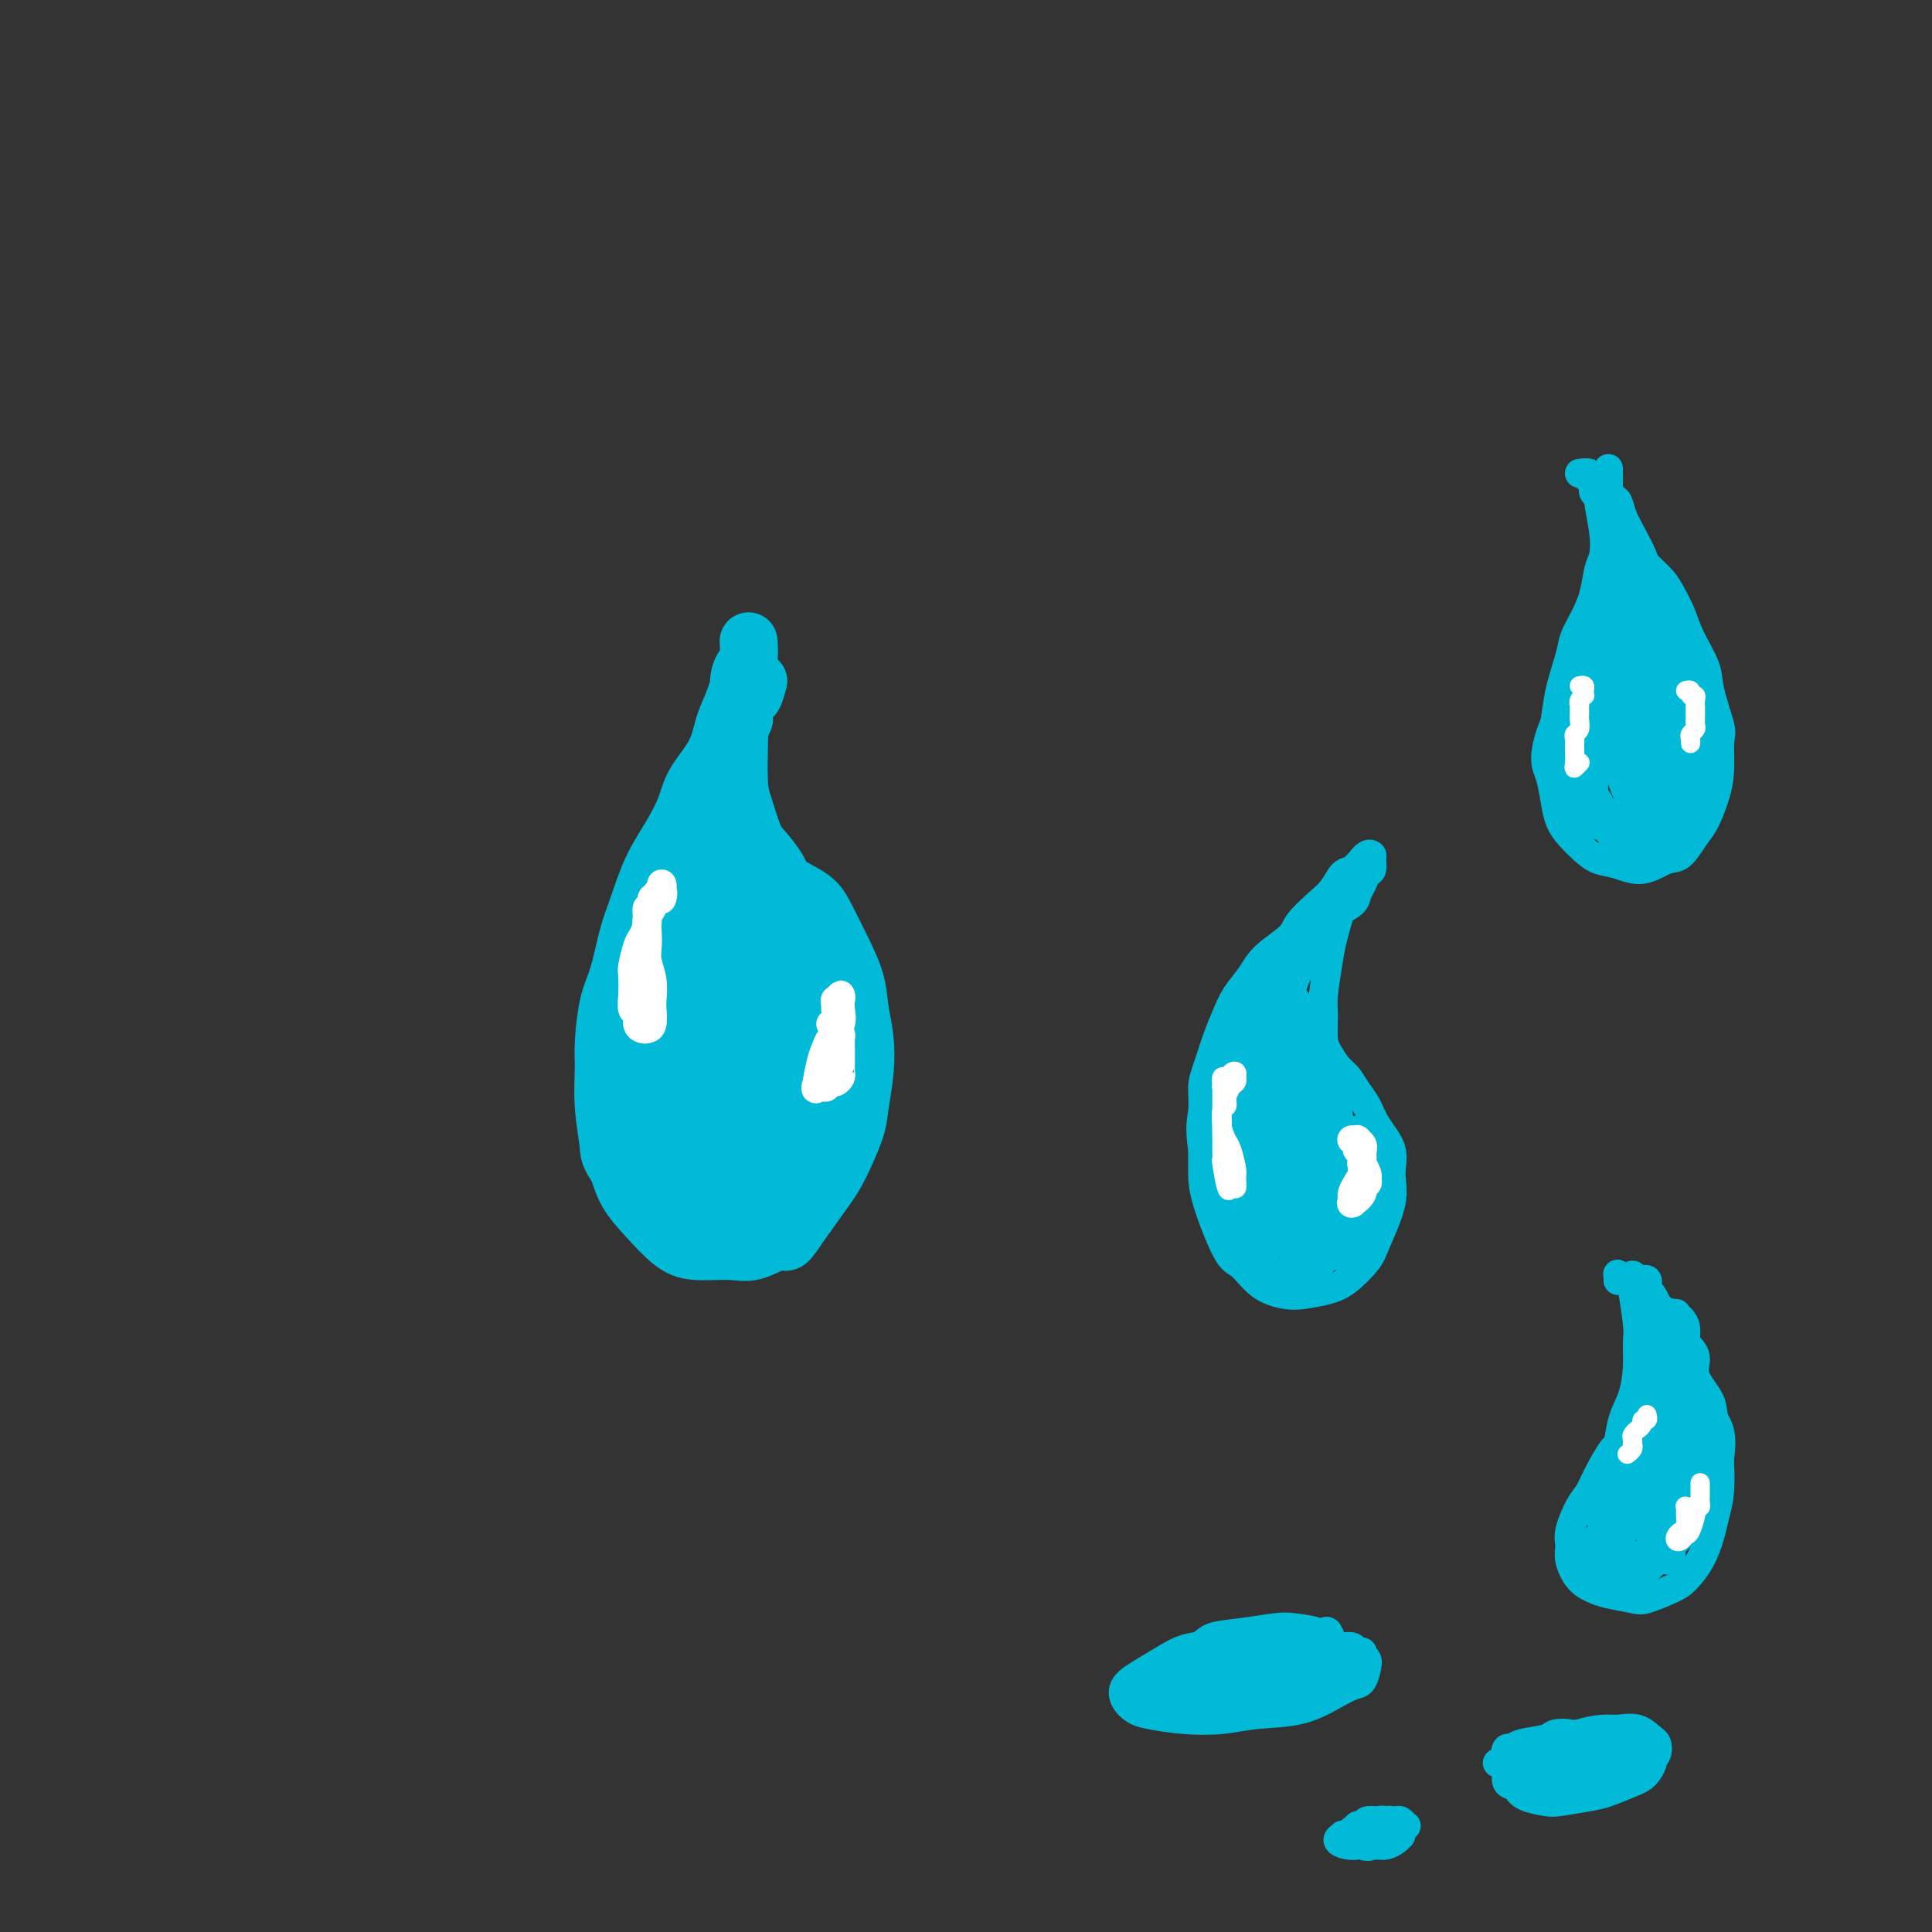 <svg viewBox='0 0 400 400' version='1.1' xmlns='http://www.w3.org/2000/svg' xmlns:xlink='http://www.w3.org/1999/xlink'><rect x="0" y="0" width="400" height="400" fill="#333333" stroke="none"/><g fill='none' stroke='#00BAD8' stroke-width='6' stroke-linecap='round' stroke-linejoin='round'><path d='M280,379c0.303,-0.000 0.606,-0.000 1,0c0.394,0.000 0.880,0.000 1,0c0.120,-0.000 -0.126,-0.000 0,0c0.126,0.000 0.625,0.000 1,0c0.375,-0.000 0.625,-0.000 1,0c0.375,0.000 0.875,0.000 1,0c0.125,-0.000 -0.125,-0.000 0,0c0.125,0.000 0.625,0.000 1,0c0.375,-0.000 0.626,-0.001 1,0c0.374,0.001 0.871,0.004 1,0c0.129,-0.004 -0.108,-0.016 0,0c0.108,0.016 0.563,0.060 1,0c0.437,-0.060 0.857,-0.222 1,0c0.143,0.222 0.009,0.830 0,1c-0.009,0.170 0.106,-0.098 0,0c-0.106,0.098 -0.433,0.562 -1,1c-0.567,0.438 -1.372,0.850 -2,1c-0.628,0.150 -1.077,0.037 -2,0c-0.923,-0.037 -2.320,0.000 -3,0c-0.680,-0.000 -0.643,-0.039 -1,0c-0.357,0.039 -1.108,0.155 -2,0c-0.892,-0.155 -1.924,-0.580 -2,-1c-0.076,-0.420 0.804,-0.834 1,-1c0.196,-0.166 -0.290,-0.083 0,0c0.290,0.083 1.358,0.166 2,0c0.642,-0.166 0.859,-0.581 1,-1c0.141,-0.419 0.205,-0.842 1,-1c0.795,-0.158 2.322,-0.052 3,0c0.678,0.052 0.509,0.052 1,0c0.491,-0.052 1.644,-0.154 2,0c0.356,0.154 -0.085,0.563 0,1c0.085,0.437 0.696,0.901 1,1c0.304,0.099 0.300,-0.167 0,0c-0.300,0.167 -0.895,0.766 -1,1c-0.105,0.234 0.279,0.101 0,0c-0.279,-0.101 -1.223,-0.172 -2,0c-0.777,0.172 -1.389,0.586 -2,1'/><path d='M284,382c-0.951,0.607 -1.328,0.125 -2,0c-0.672,-0.125 -1.637,0.107 -2,0c-0.363,-0.107 -0.123,-0.554 0,-1c0.123,-0.446 0.130,-0.890 0,-1c-0.130,-0.110 -0.397,0.114 0,0c0.397,-0.114 1.458,-0.567 2,-1c0.542,-0.433 0.566,-0.848 1,-1c0.434,-0.152 1.279,-0.042 2,0c0.721,0.042 1.317,0.015 2,0c0.683,-0.015 1.452,-0.019 2,0c0.548,0.019 0.874,0.061 1,0c0.126,-0.061 0.054,-0.227 0,0c-0.054,0.227 -0.088,0.845 0,1c0.088,0.155 0.298,-0.155 0,0c-0.298,0.155 -1.103,0.773 -2,1c-0.897,0.227 -1.887,0.062 -3,0c-1.113,-0.062 -2.350,-0.021 -3,0c-0.650,0.021 -0.712,0.021 -1,0c-0.288,-0.021 -0.802,-0.062 -1,0c-0.198,0.062 -0.079,0.228 0,0c0.079,-0.228 0.117,-0.849 0,-1c-0.117,-0.151 -0.389,0.170 0,0c0.389,-0.170 1.438,-0.830 2,-1c0.562,-0.170 0.637,0.149 1,0c0.363,-0.149 1.015,-0.768 2,-1c0.985,-0.232 2.303,-0.077 3,0c0.697,0.077 0.772,0.076 1,0c0.228,-0.076 0.607,-0.227 1,0c0.393,0.227 0.798,0.830 1,1c0.202,0.170 0.201,-0.094 0,0c-0.201,0.094 -0.600,0.547 -1,1'/><path d='M290,379c0.357,0.247 -1.252,-0.134 -2,0c-0.748,0.134 -0.635,0.783 -1,1c-0.365,0.217 -1.209,0.002 -2,0c-0.791,-0.002 -1.529,0.211 -2,0c-0.471,-0.211 -0.674,-0.845 -1,-1c-0.326,-0.155 -0.774,0.169 -1,0c-0.226,-0.169 -0.231,-0.830 0,-1c0.231,-0.170 0.697,0.151 1,0c0.303,-0.151 0.443,-0.774 1,-1c0.557,-0.226 1.533,-0.056 2,0c0.467,0.056 0.426,-0.003 1,0c0.574,0.003 1.761,0.067 2,0c0.239,-0.067 -0.472,-0.265 -1,0c-0.528,0.265 -0.873,0.995 -1,1c-0.127,0.005 -0.036,-0.713 0,-1c0.036,-0.287 0.018,-0.144 0,0'/><path d='M310,365c0.595,-0.417 1.190,-0.833 2,-1c0.810,-0.167 1.836,-0.083 2,0c0.164,0.083 -0.533,0.167 0,0c0.533,-0.167 2.298,-0.585 3,-1c0.702,-0.415 0.343,-0.828 1,-1c0.657,-0.172 2.331,-0.102 3,0c0.669,0.102 0.334,0.238 1,0c0.666,-0.238 2.332,-0.848 3,-1c0.668,-0.152 0.338,0.154 1,0c0.662,-0.154 2.314,-0.769 3,-1c0.686,-0.231 0.404,-0.077 1,0c0.596,0.077 2.070,0.077 3,0c0.930,-0.077 1.315,-0.231 2,0c0.685,0.231 1.669,0.849 2,1c0.331,0.151 0.010,-0.163 1,0c0.990,0.163 3.293,0.803 4,2c0.707,1.197 -0.181,2.951 -1,4c-0.819,1.049 -1.568,1.392 -3,2c-1.432,0.608 -3.545,1.481 -5,2c-1.455,0.519 -2.250,0.683 -4,1c-1.750,0.317 -4.456,0.785 -6,1c-1.544,0.215 -1.928,0.175 -3,0c-1.072,-0.175 -2.832,-0.487 -4,-1c-1.168,-0.513 -1.744,-1.227 -2,-2c-0.256,-0.773 -0.194,-1.607 0,-2c0.194,-0.393 0.518,-0.346 1,-1c0.482,-0.654 1.123,-2.007 2,-3c0.877,-0.993 1.991,-1.624 3,-2c1.009,-0.376 1.915,-0.495 3,-1c1.085,-0.505 2.350,-1.396 4,-2c1.650,-0.604 3.685,-0.920 5,-1c1.315,-0.080 1.909,0.075 3,0c1.091,-0.075 2.680,-0.382 4,0c1.320,0.382 2.370,1.453 3,2c0.630,0.547 0.839,0.569 1,1c0.161,0.431 0.274,1.270 0,2c-0.274,0.730 -0.935,1.351 -2,2c-1.065,0.649 -2.532,1.324 -4,2'/><path d='M337,367c-1.532,1.237 -2.364,2.328 -4,3c-1.636,0.672 -4.078,0.924 -6,1c-1.922,0.076 -3.324,-0.025 -5,0c-1.676,0.025 -3.627,0.176 -5,0c-1.373,-0.176 -2.167,-0.680 -3,-1c-0.833,-0.320 -1.705,-0.456 -2,-1c-0.295,-0.544 -0.014,-1.497 0,-2c0.014,-0.503 -0.239,-0.555 0,-1c0.239,-0.445 0.971,-1.282 2,-2c1.029,-0.718 2.357,-1.318 4,-2c1.643,-0.682 3.602,-1.447 5,-2c1.398,-0.553 2.235,-0.895 4,-1c1.765,-0.105 4.459,0.028 6,0c1.541,-0.028 1.928,-0.216 3,0c1.072,0.216 2.829,0.835 4,1c1.171,0.165 1.756,-0.125 2,0c0.244,0.125 0.146,0.664 0,1c-0.146,0.336 -0.340,0.469 -1,1c-0.660,0.531 -1.786,1.460 -3,2c-1.214,0.540 -2.515,0.691 -4,1c-1.485,0.309 -3.155,0.777 -5,1c-1.845,0.223 -3.865,0.200 -5,0c-1.135,-0.200 -1.386,-0.579 -2,-1c-0.614,-0.421 -1.590,-0.886 -2,-1c-0.410,-0.114 -0.252,0.124 0,0c0.252,-0.124 0.600,-0.608 1,-1c0.400,-0.392 0.853,-0.691 2,-1c1.147,-0.309 2.988,-0.629 4,-1c1.012,-0.371 1.196,-0.792 2,-1c0.804,-0.208 2.230,-0.202 3,0c0.770,0.202 0.885,0.601 1,1'/><path d='M333,361c1.837,-0.282 -0.069,0.513 -1,1c-0.931,0.487 -0.886,0.667 -2,1c-1.114,0.333 -3.389,0.818 -5,1c-1.611,0.182 -2.560,0.060 -4,0c-1.440,-0.060 -3.371,-0.057 -4,0c-0.629,0.057 0.043,0.169 0,0c-0.043,-0.169 -0.801,-0.619 -1,-1c-0.199,-0.381 0.161,-0.693 1,-1c0.839,-0.307 2.156,-0.610 3,-1c0.844,-0.390 1.214,-0.866 2,-1c0.786,-0.134 1.987,0.073 3,0c1.013,-0.073 1.838,-0.426 2,0c0.162,0.426 -0.341,1.630 -1,2c-0.659,0.370 -1.476,-0.096 -2,0c-0.524,0.096 -0.754,0.754 -2,1c-1.246,0.246 -3.508,0.081 -5,0c-1.492,-0.081 -2.215,-0.077 -3,0c-0.785,0.077 -1.632,0.228 -2,0c-0.368,-0.228 -0.255,-0.835 0,-1c0.255,-0.165 0.654,0.113 1,0c0.346,-0.113 0.640,-0.616 2,-1c1.360,-0.384 3.785,-0.650 5,-1c1.215,-0.350 1.220,-0.784 2,-1c0.780,-0.216 2.335,-0.216 3,0c0.665,0.216 0.438,0.646 0,1c-0.438,0.354 -1.089,0.631 -2,1c-0.911,0.369 -2.084,0.831 -3,1c-0.916,0.169 -1.575,0.045 -2,0c-0.425,-0.045 -0.614,-0.012 -1,0c-0.386,0.012 -0.967,0.003 -1,0c-0.033,-0.003 0.484,-0.002 1,0'/><path d='M317,362c-1.298,0.464 -0.542,0.125 0,0c0.542,-0.125 0.869,-0.036 1,0c0.131,0.036 0.065,0.018 0,0'/><path d='M264,343c1.057,0.000 2.113,0.000 3,0c0.887,-0.000 1.603,-0.000 2,0c0.397,0.000 0.473,0.000 1,0c0.527,-0.000 1.504,-0.001 2,0c0.496,0.001 0.512,0.005 1,0c0.488,-0.005 1.449,-0.019 2,0c0.551,0.019 0.693,0.070 2,0c1.307,-0.070 3.780,-0.263 5,0c1.220,0.263 1.188,0.981 1,2c-0.188,1.019 -0.530,2.339 -1,3c-0.470,0.661 -1.067,0.664 -2,1c-0.933,0.336 -2.203,1.005 -4,2c-1.797,0.995 -4.119,2.316 -7,3c-2.881,0.684 -6.319,0.731 -9,1c-2.681,0.269 -4.606,0.761 -7,1c-2.394,0.239 -5.257,0.227 -8,0c-2.743,-0.227 -5.365,-0.668 -7,-1c-1.635,-0.332 -2.283,-0.553 -3,-1c-0.717,-0.447 -1.504,-1.118 -2,-2c-0.496,-0.882 -0.702,-1.975 0,-3c0.702,-1.025 2.313,-1.981 4,-3c1.687,-1.019 3.451,-2.101 5,-3c1.549,-0.899 2.882,-1.614 5,-2c2.118,-0.386 5.019,-0.442 7,-1c1.981,-0.558 3.041,-1.616 5,-2c1.959,-0.384 4.816,-0.093 7,0c2.184,0.093 3.694,-0.010 5,0c1.306,0.010 2.408,0.134 3,0c0.592,-0.134 0.672,-0.525 1,0c0.328,0.525 0.902,1.965 1,3c0.098,1.035 -0.281,1.663 -1,2c-0.719,0.337 -1.777,0.382 -3,1c-1.223,0.618 -2.612,1.809 -4,3'/><path d='M268,347c-1.713,1.275 -1.995,1.463 -4,2c-2.005,0.537 -5.731,1.422 -8,2c-2.269,0.578 -3.079,0.847 -5,1c-1.921,0.153 -4.954,0.190 -7,0c-2.046,-0.190 -3.106,-0.607 -4,-1c-0.894,-0.393 -1.624,-0.762 -2,-1c-0.376,-0.238 -0.399,-0.344 0,-1c0.399,-0.656 1.219,-1.863 2,-3c0.781,-1.137 1.521,-2.203 3,-3c1.479,-0.797 3.696,-1.324 5,-2c1.304,-0.676 1.696,-1.499 3,-2c1.304,-0.501 3.519,-0.678 6,-1c2.481,-0.322 5.229,-0.788 7,-1c1.771,-0.212 2.565,-0.170 4,0c1.435,0.170 3.511,0.467 5,1c1.489,0.533 2.391,1.302 3,2c0.609,0.698 0.926,1.326 1,2c0.074,0.674 -0.095,1.396 -1,2c-0.905,0.604 -2.545,1.091 -4,2c-1.455,0.909 -2.727,2.241 -5,3c-2.273,0.759 -5.549,0.943 -8,1c-2.451,0.057 -4.076,-0.015 -6,0c-1.924,0.015 -4.145,0.118 -6,0c-1.855,-0.118 -3.344,-0.456 -4,-1c-0.656,-0.544 -0.480,-1.295 0,-2c0.480,-0.705 1.264,-1.366 2,-2c0.736,-0.634 1.424,-1.242 3,-2c1.576,-0.758 4.040,-1.666 6,-2c1.960,-0.334 3.417,-0.096 5,0c1.583,0.096 3.291,0.048 5,0'/><path d='M264,341c3.048,-0.361 2.667,-0.265 3,0c0.333,0.265 1.380,0.698 2,1c0.620,0.302 0.812,0.474 0,1c-0.812,0.526 -2.627,1.407 -4,2c-1.373,0.593 -2.303,0.898 -4,1c-1.697,0.102 -4.160,0.000 -6,0c-1.840,-0.000 -3.059,0.101 -4,0c-0.941,-0.101 -1.606,-0.405 -2,-1c-0.394,-0.595 -0.516,-1.481 0,-2c0.516,-0.519 1.672,-0.673 3,-1c1.328,-0.327 2.829,-0.828 4,-1c1.171,-0.172 2.013,-0.014 3,0c0.987,0.014 2.120,-0.115 3,0c0.880,0.115 1.508,0.476 2,1c0.492,0.524 0.850,1.213 1,2c0.150,0.787 0.094,1.673 -1,2c-1.094,0.327 -3.226,0.096 -5,0c-1.774,-0.096 -3.191,-0.058 -5,0c-1.809,0.058 -4.012,0.135 -5,0c-0.988,-0.135 -0.762,-0.480 -1,-1c-0.238,-0.520 -0.941,-1.213 0,-2c0.941,-0.787 3.524,-1.667 5,-2c1.476,-0.333 1.843,-0.119 3,0c1.157,0.119 3.102,0.144 5,0c1.898,-0.144 3.749,-0.458 5,0c1.251,0.458 1.904,1.689 2,2c0.096,0.311 -0.364,-0.298 -1,0c-0.636,0.298 -1.449,1.503 -3,2c-1.551,0.497 -3.841,0.288 -6,0c-2.159,-0.288 -4.188,-0.654 -5,-1c-0.812,-0.346 -0.406,-0.673 0,-1'/><path d='M253,343c-2.464,-0.165 -1.125,-0.576 0,-1c1.125,-0.424 2.036,-0.859 3,-1c0.964,-0.141 1.980,0.014 3,0c1.020,-0.014 2.044,-0.196 4,0c1.956,0.196 4.845,0.770 6,1c1.155,0.230 0.578,0.115 0,0'/><path d='M325,364c0.091,0.309 0.183,0.619 0,1c-0.183,0.381 -0.640,0.834 -1,1c-0.360,0.166 -0.622,0.043 -1,0c-0.378,-0.043 -0.872,-0.008 -1,0c-0.128,0.008 0.109,-0.012 0,0c-0.109,0.012 -0.566,0.057 -1,0c-0.434,-0.057 -0.846,-0.215 -1,0c-0.154,0.215 -0.052,0.805 0,1c0.052,0.195 0.052,-0.004 0,0c-0.052,0.004 -0.158,0.211 0,0c0.158,-0.211 0.578,-0.841 1,-1c0.422,-0.159 0.845,0.153 1,0c0.155,-0.153 0.042,-0.772 0,-1c-0.042,-0.228 -0.012,-0.065 0,0c0.012,0.065 0.006,0.033 0,0'/><path d='M264,348c0.753,-0.002 1.507,-0.005 2,0c0.493,0.005 0.726,0.016 1,0c0.274,-0.016 0.588,-0.061 1,0c0.412,0.061 0.923,0.227 1,0c0.077,-0.227 -0.280,-0.848 0,-1c0.280,-0.152 1.199,0.166 2,0c0.801,-0.166 1.485,-0.814 3,-1c1.515,-0.186 3.859,0.091 5,0c1.141,-0.091 1.077,-0.550 1,-1c-0.077,-0.450 -0.167,-0.890 0,-1c0.167,-0.110 0.593,0.110 1,0c0.407,-0.110 0.797,-0.551 1,-1c0.203,-0.449 0.221,-0.905 0,-1c-0.221,-0.095 -0.680,0.170 -1,0c-0.320,-0.170 -0.499,-0.774 -1,-1c-0.501,-0.226 -1.323,-0.075 -2,0c-0.677,0.075 -1.209,0.073 -2,0c-0.791,-0.073 -1.841,-0.216 -3,0c-1.159,0.216 -2.426,0.790 -3,1c-0.574,0.210 -0.456,0.056 -1,0c-0.544,-0.056 -1.750,-0.015 -2,0c-0.250,0.015 0.457,0.004 1,0c0.543,-0.004 0.922,-0.001 1,0c0.078,0.001 -0.144,-0.001 0,0c0.144,0.001 0.655,0.004 1,0c0.345,-0.004 0.523,-0.016 1,0c0.477,0.016 1.252,0.060 2,0c0.748,-0.060 1.468,-0.223 2,0c0.532,0.223 0.874,0.833 1,1c0.126,0.167 0.034,-0.109 0,0c-0.034,0.109 -0.010,0.603 0,1c0.010,0.397 0.005,0.699 0,1'/><path d='M276,345c1.311,0.707 0.087,0.974 -1,1c-1.087,0.026 -2.039,-0.188 -3,0c-0.961,0.188 -1.931,0.780 -3,1c-1.069,0.220 -2.238,0.070 -3,0c-0.762,-0.070 -1.116,-0.060 -2,0c-0.884,0.060 -2.297,0.169 -3,0c-0.703,-0.169 -0.695,-0.618 -1,-1c-0.305,-0.382 -0.923,-0.698 -1,-1c-0.077,-0.302 0.387,-0.589 1,-1c0.613,-0.411 1.375,-0.947 2,-1c0.625,-0.053 1.113,0.378 2,0c0.887,-0.378 2.174,-1.565 3,-2c0.826,-0.435 1.193,-0.116 2,0c0.807,0.116 2.055,0.031 3,0c0.945,-0.031 1.589,-0.007 2,0c0.411,0.007 0.591,-0.002 1,0c0.409,0.002 1.049,0.015 1,0c-0.049,-0.015 -0.787,-0.057 -1,0c-0.213,0.057 0.098,0.212 0,0c-0.098,-0.212 -0.606,-0.790 -1,-1c-0.394,-0.210 -0.673,-0.053 -1,0c-0.327,0.053 -0.700,-0.000 -1,0c-0.300,0.000 -0.526,0.053 -1,0c-0.474,-0.053 -1.196,-0.213 -2,0c-0.804,0.213 -1.690,0.799 -2,1c-0.310,0.201 -0.045,0.016 0,0c0.045,-0.016 -0.130,0.138 0,0c0.130,-0.138 0.565,-0.569 1,-1'/><path d='M268,340c-0.838,-0.150 0.566,-0.026 1,0c0.434,0.026 -0.103,-0.046 0,0c0.103,0.046 0.847,0.208 1,0c0.153,-0.208 -0.284,-0.788 0,-1c0.284,-0.212 1.288,-0.056 2,0c0.712,0.056 1.131,0.011 1,0c-0.131,-0.011 -0.810,0.011 -1,0c-0.190,-0.011 0.111,-0.057 0,0c-0.111,0.057 -0.633,0.215 -1,0c-0.367,-0.215 -0.579,-0.804 -1,-1c-0.421,-0.196 -1.051,-0.000 -1,0c0.051,0.000 0.783,-0.196 1,0c0.217,0.196 -0.082,0.785 0,1c0.082,0.215 0.544,0.058 1,0c0.456,-0.058 0.906,-0.015 1,0c0.094,0.015 -0.167,0.004 0,0c0.167,-0.004 0.762,-0.001 1,0c0.238,0.001 0.119,0.001 0,0'/><path d='M335,265c-0.007,0.104 -0.013,0.207 0,0c0.013,-0.207 0.046,-0.726 0,-1c-0.046,-0.274 -0.171,-0.304 0,0c0.171,0.304 0.638,0.942 1,1c0.362,0.058 0.619,-0.464 1,0c0.381,0.464 0.887,1.914 1,2c0.113,0.086 -0.168,-1.191 0,0c0.168,1.191 0.785,4.851 1,7c0.215,2.149 0.030,2.787 0,4c-0.030,1.213 0.096,3.000 0,5c-0.096,2.000 -0.414,4.211 -1,6c-0.586,1.789 -1.441,3.154 -2,5c-0.559,1.846 -0.821,4.172 -1,5c-0.179,0.828 -0.276,0.158 -1,1c-0.724,0.842 -2.074,3.198 -3,5c-0.926,1.802 -1.426,3.051 -2,4c-0.574,0.949 -1.221,1.598 -2,3c-0.779,1.402 -1.692,3.555 -2,5c-0.308,1.445 -0.013,2.180 0,3c0.013,0.820 -0.256,1.726 0,3c0.256,1.274 1.038,2.918 2,4c0.962,1.082 2.102,1.604 3,2c0.898,0.396 1.552,0.665 3,1c1.448,0.335 3.690,0.734 5,1c1.310,0.266 1.689,0.399 3,0c1.311,-0.399 3.555,-1.330 5,-2c1.445,-0.670 2.090,-1.079 3,-2c0.910,-0.921 2.087,-2.355 3,-4c0.913,-1.645 1.564,-3.503 2,-5c0.436,-1.497 0.656,-2.634 1,-4c0.344,-1.366 0.813,-2.962 1,-5c0.187,-2.038 0.094,-4.519 0,-7'/><path d='M356,302c0.867,-5.503 -0.467,-6.762 -1,-8c-0.533,-1.238 -0.265,-2.457 -1,-4c-0.735,-1.543 -2.473,-3.412 -3,-5c-0.527,-1.588 0.158,-2.896 0,-4c-0.158,-1.104 -1.160,-2.002 -2,-3c-0.840,-0.998 -1.517,-2.094 -2,-3c-0.483,-0.906 -0.773,-1.623 -1,-2c-0.227,-0.377 -0.390,-0.416 -1,-1c-0.610,-0.584 -1.666,-1.714 -2,-2c-0.334,-0.286 0.055,0.274 0,0c-0.055,-0.274 -0.554,-1.380 -1,-2c-0.446,-0.620 -0.840,-0.753 -1,-1c-0.160,-0.247 -0.085,-0.607 0,-1c0.085,-0.393 0.180,-0.819 0,-1c-0.180,-0.181 -0.636,-0.116 -1,0c-0.364,0.116 -0.634,0.283 -1,0c-0.366,-0.283 -0.826,-1.015 -1,-1c-0.174,0.015 -0.062,0.778 0,1c0.062,0.222 0.073,-0.099 0,0c-0.073,0.099 -0.231,0.616 0,1c0.231,0.384 0.851,0.635 1,1c0.149,0.365 -0.172,0.844 0,1c0.172,0.156 0.838,-0.012 1,0c0.162,0.012 -0.181,0.203 0,1c0.181,0.797 0.885,2.201 1,3c0.115,0.799 -0.358,0.994 0,2c0.358,1.006 1.549,2.825 2,4c0.451,1.175 0.162,1.707 0,2c-0.162,0.293 -0.197,0.348 0,1c0.197,0.652 0.628,1.901 1,3c0.372,1.099 0.686,2.050 1,3'/><path d='M345,287c0.915,4.109 0.201,3.380 0,4c-0.201,0.620 0.111,2.588 0,4c-0.111,1.412 -0.644,2.268 -1,3c-0.356,0.732 -0.533,1.341 -1,3c-0.467,1.659 -1.223,4.370 -2,6c-0.777,1.630 -1.575,2.179 -2,3c-0.425,0.821 -0.478,1.912 -1,3c-0.522,1.088 -1.513,2.171 -2,3c-0.487,0.829 -0.470,1.402 -1,2c-0.530,0.598 -1.606,1.221 -2,2c-0.394,0.779 -0.105,1.715 0,2c0.105,0.285 0.028,-0.082 0,0c-0.028,0.082 -0.005,0.614 0,1c0.005,0.386 -0.009,0.625 0,1c0.009,0.375 0.040,0.885 0,1c-0.040,0.115 -0.151,-0.165 0,0c0.151,0.165 0.565,0.776 1,1c0.435,0.224 0.891,0.060 1,0c0.109,-0.060 -0.130,-0.016 0,0c0.130,0.016 0.630,0.005 1,0c0.370,-0.005 0.609,-0.004 1,0c0.391,0.004 0.934,0.010 1,0c0.066,-0.010 -0.343,-0.037 0,0c0.343,0.037 1.440,0.138 2,0c0.560,-0.138 0.583,-0.515 1,-1c0.417,-0.485 1.228,-1.077 2,-2c0.772,-0.923 1.506,-2.175 2,-3c0.494,-0.825 0.748,-1.222 1,-2c0.252,-0.778 0.500,-1.937 1,-3c0.500,-1.063 1.250,-2.032 2,-3'/><path d='M349,312c1.348,-3.085 0.217,-3.797 0,-5c-0.217,-1.203 0.478,-2.896 1,-5c0.522,-2.104 0.869,-4.619 1,-6c0.131,-1.381 0.045,-1.629 0,-3c-0.045,-1.371 -0.050,-3.865 0,-5c0.050,-1.135 0.154,-0.909 0,-2c-0.154,-1.091 -0.567,-3.497 -1,-5c-0.433,-1.503 -0.886,-2.102 -1,-3c-0.114,-0.898 0.109,-2.097 0,-3c-0.109,-0.903 -0.552,-1.512 -1,-2c-0.448,-0.488 -0.902,-0.855 -1,-1c-0.098,-0.145 0.159,-0.066 0,0c-0.159,0.066 -0.733,0.121 -1,0c-0.267,-0.121 -0.226,-0.416 0,0c0.226,0.416 0.639,1.545 1,2c0.361,0.455 0.671,0.235 1,1c0.329,0.765 0.676,2.513 1,4c0.324,1.487 0.623,2.713 1,4c0.377,1.287 0.830,2.636 1,4c0.170,1.364 0.057,2.743 0,4c-0.057,1.257 -0.058,2.390 0,4c0.058,1.610 0.176,3.696 0,5c-0.176,1.304 -0.647,1.827 -1,3c-0.353,1.173 -0.588,2.997 -1,4c-0.412,1.003 -1.002,1.186 -2,2c-0.998,0.814 -2.404,2.260 -3,3c-0.596,0.740 -0.384,0.773 -1,1c-0.616,0.227 -2.062,0.649 -3,1c-0.938,0.351 -1.368,0.633 -2,1c-0.632,0.367 -1.466,0.819 -2,1c-0.534,0.181 -0.767,0.090 -1,0'/><path d='M335,316c-2.630,1.626 -2.204,1.192 -2,1c0.204,-0.192 0.188,-0.142 0,0c-0.188,0.142 -0.548,0.375 -1,1c-0.452,0.625 -0.997,1.642 -1,2c-0.003,0.358 0.537,0.058 1,0c0.463,-0.058 0.848,0.126 1,0c0.152,-0.126 0.070,-0.562 0,-1c-0.070,-0.438 -0.127,-0.877 0,-1c0.127,-0.123 0.440,0.070 1,-1c0.560,-1.070 1.368,-3.405 2,-5c0.632,-1.595 1.086,-2.451 2,-4c0.914,-1.549 2.286,-3.790 3,-6c0.714,-2.210 0.769,-4.388 1,-6c0.231,-1.612 0.636,-2.657 1,-4c0.364,-1.343 0.686,-2.983 1,-4c0.314,-1.017 0.621,-1.409 1,-2c0.379,-0.591 0.832,-1.379 1,-2c0.168,-0.621 0.052,-1.073 0,-1c-0.052,0.073 -0.041,0.670 0,1c0.041,0.330 0.110,0.391 0,1c-0.110,0.609 -0.400,1.766 -1,3c-0.600,1.234 -1.512,2.545 -2,4c-0.488,1.455 -0.553,3.053 -1,5c-0.447,1.947 -1.275,4.241 -2,6c-0.725,1.759 -1.346,2.982 -2,4c-0.654,1.018 -1.342,1.831 -2,3c-0.658,1.169 -1.287,2.694 -2,4c-0.713,1.306 -1.511,2.391 -2,3c-0.489,0.609 -0.670,0.741 -1,1c-0.330,0.259 -0.809,0.645 -1,1c-0.191,0.355 -0.096,0.677 0,1'/><path d='M330,320c-2.585,5.721 -1.048,2.023 0,1c1.048,-1.023 1.605,0.628 2,1c0.395,0.372 0.627,-0.536 1,-1c0.373,-0.464 0.887,-0.484 2,-2c1.113,-1.516 2.824,-4.529 4,-7c1.176,-2.471 1.816,-4.399 2,-6c0.184,-1.601 -0.087,-2.874 0,-4c0.087,-1.126 0.533,-2.104 1,-3c0.467,-0.896 0.956,-1.709 1,-2c0.044,-0.291 -0.356,-0.060 0,0c0.356,0.060 1.469,-0.052 2,0c0.531,0.052 0.480,0.269 1,1c0.520,0.731 1.612,1.976 2,3c0.388,1.024 0.073,1.827 0,3c-0.073,1.173 0.096,2.717 0,4c-0.096,1.283 -0.458,2.304 -1,4c-0.542,1.696 -1.265,4.068 -2,5c-0.735,0.932 -1.482,0.425 -2,1c-0.518,0.575 -0.809,2.234 -1,2c-0.191,-0.234 -0.284,-2.360 0,-3c0.284,-0.640 0.944,0.206 1,0c0.056,-0.206 -0.494,-1.466 0,-3c0.494,-1.534 2.031,-3.344 3,-5c0.969,-1.656 1.370,-3.157 2,-5c0.630,-1.843 1.490,-4.028 2,-5c0.510,-0.972 0.670,-0.733 1,-1c0.330,-0.267 0.831,-1.041 1,-1c0.169,0.041 0.007,0.896 0,2c-0.007,1.104 0.141,2.458 0,4c-0.141,1.542 -0.570,3.271 -1,5'/><path d='M351,308c-0.046,2.243 0.338,2.351 0,3c-0.338,0.649 -1.397,1.838 -2,3c-0.603,1.162 -0.751,2.296 -1,3c-0.249,0.704 -0.601,0.977 -1,1c-0.399,0.023 -0.846,-0.205 -1,0c-0.154,0.205 -0.015,0.842 0,1c0.015,0.158 -0.094,-0.164 0,0c0.094,0.164 0.391,0.814 0,1c-0.391,0.186 -1.469,-0.093 -2,0c-0.531,0.093 -0.513,0.559 -1,1c-0.487,0.441 -1.479,0.858 -2,1c-0.521,0.142 -0.571,0.010 -1,0c-0.429,-0.010 -1.236,0.104 -2,0c-0.764,-0.104 -1.484,-0.426 -2,-1c-0.516,-0.574 -0.829,-1.402 -1,-2c-0.171,-0.598 -0.202,-0.967 0,-2c0.202,-1.033 0.636,-2.730 1,-4c0.364,-1.270 0.657,-2.113 1,-3c0.343,-0.887 0.737,-1.816 1,-3c0.263,-1.184 0.397,-2.621 1,-4c0.603,-1.379 1.675,-2.700 2,-4c0.325,-1.300 -0.097,-2.580 0,-3c0.097,-0.420 0.714,0.021 1,0c0.286,-0.021 0.243,-0.503 0,0c-0.243,0.503 -0.685,1.992 -1,3c-0.315,1.008 -0.504,1.535 -1,2c-0.496,0.465 -1.299,0.868 -2,2c-0.701,1.132 -1.301,2.994 -2,4c-0.699,1.006 -1.496,1.155 -2,2c-0.504,0.845 -0.715,2.384 -1,3c-0.285,0.616 -0.642,0.308 -1,0'/><path d='M332,312c-1.684,2.686 -1.394,1.400 -1,1c0.394,-0.400 0.893,0.087 1,0c0.107,-0.087 -0.179,-0.748 0,-1c0.179,-0.252 0.823,-0.096 1,0c0.177,0.096 -0.114,0.133 0,0c0.114,-0.133 0.631,-0.437 1,-1c0.369,-0.563 0.589,-1.384 1,-2c0.411,-0.616 1.013,-1.027 2,-2c0.987,-0.973 2.359,-2.509 3,-4c0.641,-1.491 0.550,-2.936 1,-4c0.450,-1.064 1.441,-1.745 2,-3c0.559,-1.255 0.686,-3.083 1,-5c0.314,-1.917 0.816,-3.922 1,-5c0.184,-1.078 0.049,-1.229 0,-2c-0.049,-0.771 -0.013,-2.160 0,-3c0.013,-0.840 0.004,-1.130 0,-2c-0.004,-0.870 -0.001,-2.321 0,-3c0.001,-0.679 0.001,-0.586 0,-1c-0.001,-0.414 -0.001,-1.337 0,-2c0.001,-0.663 0.004,-1.068 0,-1c-0.004,0.068 -0.015,0.609 0,1c0.015,0.391 0.056,0.631 0,1c-0.056,0.369 -0.208,0.866 0,1c0.208,0.134 0.776,-0.096 1,0c0.224,0.096 0.102,0.516 0,1c-0.102,0.484 -0.185,1.030 0,2c0.185,0.970 0.637,2.363 1,4c0.363,1.637 0.636,3.518 1,5c0.364,1.482 0.818,2.566 1,4c0.182,1.434 0.091,3.217 0,5'/><path d='M349,296c0.618,4.156 0.162,3.046 0,3c-0.162,-0.046 -0.032,0.971 0,2c0.032,1.029 -0.034,2.071 0,3c0.034,0.929 0.168,1.747 0,3c-0.168,1.253 -0.638,2.942 -1,4c-0.362,1.058 -0.615,1.486 -1,2c-0.385,0.514 -0.901,1.114 -1,2c-0.099,0.886 0.221,2.057 0,3c-0.221,0.943 -0.981,1.658 -1,2c-0.019,0.342 0.703,0.309 1,0c0.297,-0.309 0.171,-0.896 0,-1c-0.171,-0.104 -0.385,0.275 0,0c0.385,-0.275 1.369,-1.202 2,-2c0.631,-0.798 0.907,-1.466 1,-2c0.093,-0.534 0.001,-0.936 0,-1c-0.001,-0.064 0.087,0.208 0,1c-0.087,0.792 -0.350,2.103 -1,3c-0.650,0.897 -1.687,1.380 -2,2c-0.313,0.620 0.096,1.377 0,2c-0.096,0.623 -0.698,1.111 -1,1c-0.302,-0.111 -0.302,-0.822 0,-1c0.302,-0.178 0.908,0.178 1,0c0.092,-0.178 -0.329,-0.889 0,-2c0.329,-1.111 1.410,-2.623 2,-4c0.590,-1.377 0.690,-2.619 1,-4c0.310,-1.381 0.829,-2.900 1,-4c0.171,-1.100 -0.006,-1.779 0,-3c0.006,-1.221 0.194,-2.983 0,-4c-0.194,-1.017 -0.770,-1.291 -1,-2c-0.230,-0.709 -0.115,-1.855 0,-3'/><path d='M349,296c-0.338,-2.452 -0.683,-2.582 -1,-3c-0.317,-0.418 -0.606,-1.123 -1,-2c-0.394,-0.877 -0.894,-1.927 -1,-3c-0.106,-1.073 0.182,-2.170 0,-3c-0.182,-0.830 -0.834,-1.392 -1,-2c-0.166,-0.608 0.153,-1.263 0,-2c-0.153,-0.737 -0.777,-1.555 -1,-2c-0.223,-0.445 -0.046,-0.515 0,-1c0.046,-0.485 -0.040,-1.384 0,-2c0.040,-0.616 0.207,-0.949 0,-1c-0.207,-0.051 -0.786,0.178 -1,0c-0.214,-0.178 -0.061,-0.765 0,-1c0.061,-0.235 0.031,-0.117 0,0'/><path d='M282,178c0.120,0.748 0.239,1.496 0,2c-0.239,0.504 -0.837,0.763 -1,1c-0.163,0.237 0.107,0.451 0,1c-0.107,0.549 -0.592,1.434 -1,2c-0.408,0.566 -0.740,0.812 -1,1c-0.260,0.188 -0.448,0.316 -1,2c-0.552,1.684 -1.469,4.923 -2,7c-0.531,2.077 -0.676,2.992 -1,5c-0.324,2.008 -0.827,5.108 -1,7c-0.173,1.892 -0.016,2.575 0,4c0.016,1.425 -0.109,3.592 0,5c0.109,1.408 0.452,2.056 1,3c0.548,0.944 1.300,2.183 2,3c0.700,0.817 1.348,1.211 2,2c0.652,0.789 1.309,1.974 2,3c0.691,1.026 1.417,1.894 2,3c0.583,1.106 1.022,2.449 2,4c0.978,1.551 2.496,3.309 3,5c0.504,1.691 -0.007,3.314 0,5c0.007,1.686 0.531,3.435 0,6c-0.531,2.565 -2.116,5.945 -3,8c-0.884,2.055 -1.067,2.786 -2,4c-0.933,1.214 -2.615,2.910 -4,4c-1.385,1.090 -2.471,1.574 -4,2c-1.529,0.426 -3.499,0.795 -5,1c-1.501,0.205 -2.532,0.247 -4,0c-1.468,-0.247 -3.374,-0.781 -5,-2c-1.626,-1.219 -2.972,-3.122 -4,-4c-1.028,-0.878 -1.740,-0.730 -3,-3c-1.260,-2.270 -3.070,-6.957 -4,-10c-0.930,-3.043 -0.980,-4.441 -1,-6c-0.020,-1.559 -0.010,-3.280 0,-5'/><path d='M249,238c-0.764,-4.801 -0.174,-6.303 0,-8c0.174,-1.697 -0.068,-3.587 0,-5c0.068,-1.413 0.444,-2.348 1,-4c0.556,-1.652 1.290,-4.020 2,-6c0.710,-1.980 1.395,-3.573 2,-5c0.605,-1.427 1.129,-2.688 2,-4c0.871,-1.312 2.088,-2.676 3,-4c0.912,-1.324 1.518,-2.608 3,-4c1.482,-1.392 3.839,-2.892 5,-4c1.161,-1.108 1.126,-1.826 2,-3c0.874,-1.174 2.659,-2.806 4,-4c1.341,-1.194 2.239,-1.951 3,-3c0.761,-1.049 1.383,-2.390 2,-3c0.617,-0.610 1.227,-0.490 2,-1c0.773,-0.510 1.710,-1.651 2,-2c0.290,-0.349 -0.065,0.096 0,0c0.065,-0.096 0.550,-0.731 1,-1c0.450,-0.269 0.864,-0.171 1,0c0.136,0.171 -0.006,0.416 0,1c0.006,0.584 0.158,1.507 0,2c-0.158,0.493 -0.628,0.555 -1,1c-0.372,0.445 -0.648,1.273 -1,2c-0.352,0.727 -0.780,1.353 -1,2c-0.220,0.647 -0.233,1.313 -1,2c-0.767,0.687 -2.288,1.393 -3,2c-0.712,0.607 -0.614,1.113 -1,2c-0.386,0.887 -1.255,2.155 -2,3c-0.745,0.845 -1.365,1.268 -2,2c-0.635,0.732 -1.286,1.774 -2,3c-0.714,1.226 -1.490,2.636 -2,4c-0.510,1.364 -0.755,2.682 -1,4'/><path d='M267,207c-3.050,4.651 -2.175,2.780 -2,3c0.175,0.220 -0.349,2.531 -1,4c-0.651,1.469 -1.428,2.097 -2,3c-0.572,0.903 -0.938,2.080 -1,3c-0.062,0.920 0.179,1.584 0,2c-0.179,0.416 -0.780,0.584 -1,1c-0.220,0.416 -0.059,1.081 0,1c0.059,-0.081 0.016,-0.908 0,-1c-0.016,-0.092 -0.004,0.553 0,1c0.004,0.447 0.001,0.698 0,1c-0.001,0.302 -0.000,0.654 0,1c0.000,0.346 0.000,0.685 0,1c-0.000,0.315 -0.000,0.605 0,1c0.000,0.395 -0.000,0.897 0,2c0.000,1.103 0.000,2.809 0,4c-0.000,1.191 -0.001,1.866 0,3c0.001,1.134 0.003,2.726 0,4c-0.003,1.274 -0.012,2.229 0,3c0.012,0.771 0.045,1.358 0,2c-0.045,0.642 -0.169,1.338 0,2c0.169,0.662 0.630,1.289 1,2c0.370,0.711 0.649,1.506 1,2c0.351,0.494 0.776,0.688 1,1c0.224,0.312 0.249,0.743 1,1c0.751,0.257 2.230,0.339 3,0c0.770,-0.339 0.833,-1.099 1,-2c0.167,-0.901 0.440,-1.943 1,-3c0.560,-1.057 1.408,-2.129 2,-3c0.592,-0.871 0.929,-1.542 1,-3c0.071,-1.458 -0.122,-3.702 0,-5c0.122,-1.298 0.561,-1.649 1,-2'/><path d='M273,236c0.885,-3.470 0.096,-3.145 0,-3c-0.096,0.145 0.500,0.111 1,0c0.500,-0.111 0.905,-0.297 1,0c0.095,0.297 -0.118,1.078 0,2c0.118,0.922 0.567,1.984 1,3c0.433,1.016 0.848,1.986 1,3c0.152,1.014 0.040,2.070 0,3c-0.040,0.930 -0.009,1.732 0,2c0.009,0.268 -0.004,0.001 0,0c0.004,-0.001 0.025,0.265 0,-1c-0.025,-1.265 -0.097,-4.061 0,-7c0.097,-2.939 0.363,-6.022 0,-8c-0.363,-1.978 -1.355,-2.853 -2,-4c-0.645,-1.147 -0.942,-2.567 -1,-3c-0.058,-0.433 0.121,0.122 0,0c-0.121,-0.122 -0.544,-0.922 -1,-1c-0.456,-0.078 -0.944,0.567 -1,1c-0.056,0.433 0.321,0.655 0,1c-0.321,0.345 -1.339,0.814 -2,1c-0.661,0.186 -0.966,0.091 -1,0c-0.034,-0.091 0.201,-0.176 0,-1c-0.201,-0.824 -0.838,-2.386 -1,-3c-0.162,-0.614 0.153,-0.280 0,-1c-0.153,-0.720 -0.773,-2.495 -1,-3c-0.227,-0.505 -0.061,0.260 0,0c0.061,-0.260 0.016,-1.545 0,-2c-0.016,-0.455 -0.004,-0.081 0,0c0.004,0.081 0.001,-0.132 0,0c-0.001,0.132 -0.000,0.609 0,1c0.000,0.391 0.000,0.695 0,1'/><path d='M267,217c-1.547,-2.082 -0.415,-0.787 0,0c0.415,0.787 0.111,1.066 0,1c-0.111,-0.066 -0.031,-0.475 0,-1c0.031,-0.525 0.011,-1.165 0,-2c-0.011,-0.835 -0.014,-1.867 0,-3c0.014,-1.133 0.044,-2.369 0,-3c-0.044,-0.631 -0.162,-0.657 0,-1c0.162,-0.343 0.605,-1.001 1,-1c0.395,0.001 0.741,0.662 1,1c0.259,0.338 0.431,0.352 0,1c-0.431,0.648 -1.464,1.929 -2,3c-0.536,1.071 -0.575,1.931 -1,3c-0.425,1.069 -1.236,2.348 -2,3c-0.764,0.652 -1.480,0.678 -2,0c-0.520,-0.678 -0.845,-2.060 -1,-3c-0.155,-0.940 -0.139,-1.438 0,-3c0.139,-1.562 0.401,-4.189 1,-6c0.599,-1.811 1.535,-2.808 2,-4c0.465,-1.192 0.460,-2.580 1,-3c0.540,-0.420 1.626,0.128 2,0c0.374,-0.128 0.035,-0.931 0,0c-0.035,0.931 0.233,3.598 0,5c-0.233,1.402 -0.966,1.541 -2,3c-1.034,1.459 -2.369,4.239 -3,6c-0.631,1.761 -0.560,2.502 -1,3c-0.440,0.498 -1.393,0.753 -2,1c-0.607,0.247 -0.870,0.486 -1,0c-0.130,-0.486 -0.128,-1.697 0,-3c0.128,-1.303 0.381,-2.697 1,-4c0.619,-1.303 1.606,-2.515 2,-3c0.394,-0.485 0.197,-0.242 0,0'/><path d='M261,207c0.755,-1.637 1.142,-0.729 1,0c-0.142,0.729 -0.813,1.280 -1,2c-0.187,0.720 0.108,1.611 0,3c-0.108,1.389 -0.621,3.277 -1,5c-0.379,1.723 -0.624,3.279 -1,5c-0.376,1.721 -0.882,3.605 -1,5c-0.118,1.395 0.154,2.300 0,3c-0.154,0.700 -0.732,1.196 -1,1c-0.268,-0.196 -0.226,-1.084 0,-2c0.226,-0.916 0.637,-1.861 1,-3c0.363,-1.139 0.679,-2.473 1,-4c0.321,-1.527 0.648,-3.247 1,-5c0.352,-1.753 0.729,-3.539 1,-5c0.271,-1.461 0.437,-2.598 1,-3c0.563,-0.402 1.524,-0.069 2,0c0.476,0.069 0.467,-0.128 1,0c0.533,0.128 1.607,0.579 2,1c0.393,0.421 0.105,0.810 0,2c-0.105,1.190 -0.028,3.179 0,5c0.028,1.821 0.006,3.472 0,5c-0.006,1.528 0.002,2.933 0,3c-0.002,0.067 -0.014,-1.204 0,-2c0.014,-0.796 0.055,-1.118 0,-2c-0.055,-0.882 -0.207,-2.322 0,-4c0.207,-1.678 0.773,-3.592 1,-5c0.227,-1.408 0.113,-2.310 0,-3c-0.113,-0.690 -0.226,-1.168 0,-1c0.226,0.168 0.793,0.983 1,2c0.207,1.017 0.056,2.235 0,4c-0.056,1.765 -0.016,4.076 0,6c0.016,1.924 0.008,3.462 0,5'/><path d='M269,225c0.155,3.271 0.041,3.448 0,3c-0.041,-0.448 -0.011,-1.522 0,-3c0.011,-1.478 0.002,-3.359 0,-5c-0.002,-1.641 0.002,-3.040 0,-4c-0.002,-0.960 -0.011,-1.480 0,-2c0.011,-0.520 0.044,-1.038 0,-1c-0.044,0.038 -0.163,0.633 0,2c0.163,1.367 0.608,3.507 1,5c0.392,1.493 0.732,2.338 1,4c0.268,1.662 0.463,4.142 1,6c0.537,1.858 1.414,3.094 2,4c0.586,0.906 0.879,1.483 1,2c0.121,0.517 0.070,0.974 0,1c-0.070,0.026 -0.158,-0.378 0,-1c0.158,-0.622 0.564,-1.462 1,-2c0.436,-0.538 0.902,-0.774 1,-1c0.098,-0.226 -0.173,-0.444 0,0c0.173,0.444 0.790,1.548 1,3c0.210,1.452 0.014,3.253 0,5c-0.014,1.747 0.154,3.440 0,5c-0.154,1.560 -0.631,2.987 -1,4c-0.369,1.013 -0.632,1.613 -1,2c-0.368,0.387 -0.843,0.563 -1,0c-0.157,-0.563 0.003,-1.863 0,-3c-0.003,-1.137 -0.169,-2.111 0,-3c0.169,-0.889 0.672,-1.694 1,-3c0.328,-1.306 0.480,-3.113 1,-4c0.520,-0.887 1.409,-0.854 2,-1c0.591,-0.146 0.883,-0.470 1,0c0.117,0.470 0.058,1.735 0,3'/><path d='M280,241c0.436,0.876 0.026,2.066 0,3c-0.026,0.934 0.332,1.611 0,3c-0.332,1.389 -1.355,3.489 -2,5c-0.645,1.511 -0.911,2.432 -1,2c-0.089,-0.432 -0.002,-2.216 0,-3c0.002,-0.784 -0.083,-0.567 0,-1c0.083,-0.433 0.334,-1.516 1,-3c0.666,-1.484 1.748,-3.369 2,-5c0.252,-1.631 -0.325,-3.008 0,-4c0.325,-0.992 1.552,-1.599 2,-2c0.448,-0.401 0.117,-0.596 0,0c-0.117,0.596 -0.021,1.983 0,3c0.021,1.017 -0.033,1.664 0,3c0.033,1.336 0.152,3.361 0,5c-0.152,1.639 -0.577,2.890 -1,4c-0.423,1.110 -0.845,2.077 -1,2c-0.155,-0.077 -0.041,-1.198 0,-2c0.041,-0.802 0.011,-1.286 0,-2c-0.011,-0.714 -0.003,-1.660 0,-3c0.003,-1.340 0.002,-3.074 0,-5c-0.002,-1.926 -0.003,-4.044 0,-5c0.003,-0.956 0.011,-0.751 0,-1c-0.011,-0.249 -0.042,-0.953 0,-1c0.042,-0.047 0.158,0.562 0,1c-0.158,0.438 -0.589,0.706 -1,1c-0.411,0.294 -0.801,0.615 -1,1c-0.199,0.385 -0.208,0.835 0,1c0.208,0.165 0.633,0.044 1,0c0.367,-0.044 0.676,-0.012 1,0c0.324,0.012 0.664,0.003 1,0c0.336,-0.003 0.668,-0.002 1,0'/><path d='M282,238c0.558,-0.033 -0.047,-0.117 0,0c0.047,0.117 0.745,0.435 1,1c0.255,0.565 0.065,1.377 0,2c-0.065,0.623 -0.006,1.056 0,2c0.006,0.944 -0.040,2.400 0,3c0.040,0.600 0.165,0.346 0,1c-0.165,0.654 -0.619,2.218 -1,3c-0.381,0.782 -0.690,0.783 -1,1c-0.310,0.217 -0.622,0.650 -1,1c-0.378,0.350 -0.823,0.619 -1,1c-0.177,0.381 -0.086,0.876 0,1c0.086,0.124 0.169,-0.124 0,0c-0.169,0.124 -0.588,0.620 -1,1c-0.412,0.380 -0.817,0.645 -1,1c-0.183,0.355 -0.146,0.802 0,1c0.146,0.198 0.400,0.148 0,0c-0.400,-0.148 -1.455,-0.394 -2,0c-0.545,0.394 -0.580,1.427 -1,2c-0.420,0.573 -1.224,0.687 -2,1c-0.776,0.313 -1.525,0.826 -2,1c-0.475,0.174 -0.675,0.010 -1,0c-0.325,-0.010 -0.776,0.136 -1,0c-0.224,-0.136 -0.223,-0.553 0,-1c0.223,-0.447 0.668,-0.925 1,-1c0.332,-0.075 0.552,0.254 1,0c0.448,-0.254 1.126,-1.090 2,-2c0.874,-0.910 1.946,-1.893 3,-3c1.054,-1.107 2.092,-2.336 3,-3c0.908,-0.664 1.688,-0.761 2,-1c0.312,-0.239 0.156,-0.619 0,-1'/><path d='M280,249c1.920,-1.951 1.220,-0.827 1,0c-0.220,0.827 0.041,1.357 0,2c-0.041,0.643 -0.382,1.399 -1,2c-0.618,0.601 -1.512,1.047 -2,2c-0.488,0.953 -0.569,2.413 -1,3c-0.431,0.587 -1.211,0.301 -2,1c-0.789,0.699 -1.585,2.381 -2,3c-0.415,0.619 -0.447,0.173 -1,0c-0.553,-0.173 -1.625,-0.073 -2,0c-0.375,0.073 -0.052,0.118 0,0c0.052,-0.118 -0.166,-0.400 0,-1c0.166,-0.600 0.716,-1.517 1,-2c0.284,-0.483 0.300,-0.531 1,-1c0.700,-0.469 2.083,-1.358 3,-2c0.917,-0.642 1.369,-1.037 2,-2c0.631,-0.963 1.440,-2.495 2,-3c0.560,-0.505 0.869,0.016 1,0c0.131,-0.016 0.084,-0.569 0,-1c-0.084,-0.431 -0.204,-0.741 0,-1c0.204,-0.259 0.731,-0.466 1,0c0.269,0.466 0.279,1.605 0,2c-0.279,0.395 -0.848,0.046 -1,0c-0.152,-0.046 0.114,0.212 0,1c-0.114,0.788 -0.609,2.107 -1,3c-0.391,0.893 -0.679,1.362 -1,2c-0.321,0.638 -0.675,1.447 -1,2c-0.325,0.553 -0.620,0.850 -1,1c-0.380,0.150 -0.844,0.154 -1,0c-0.156,-0.154 -0.004,-0.464 0,-1c0.004,-0.536 -0.142,-1.296 0,-2c0.142,-0.704 0.571,-1.352 1,-2'/><path d='M276,255c0.028,-1.220 0.597,-2.270 1,-4c0.403,-1.730 0.641,-4.141 1,-6c0.359,-1.859 0.840,-3.167 1,-4c0.160,-0.833 0.000,-1.193 0,-2c-0.000,-0.807 0.159,-2.062 0,-3c-0.159,-0.938 -0.636,-1.557 -1,-2c-0.364,-0.443 -0.617,-0.708 -1,-1c-0.383,-0.292 -0.898,-0.610 -1,-1c-0.102,-0.390 0.207,-0.851 0,-1c-0.207,-0.149 -0.932,0.016 -1,0c-0.068,-0.016 0.521,-0.212 1,0c0.479,0.212 0.849,0.830 1,1c0.151,0.170 0.083,-0.110 0,0c-0.083,0.110 -0.181,0.609 0,1c0.181,0.391 0.640,0.674 1,1c0.360,0.326 0.622,0.696 1,1c0.378,0.304 0.873,0.542 1,1c0.127,0.458 -0.112,1.137 0,2c0.112,0.863 0.577,1.912 1,3c0.423,1.088 0.805,2.216 1,3c0.195,0.784 0.203,1.226 0,2c-0.203,0.774 -0.617,1.881 -1,3c-0.383,1.119 -0.735,2.250 -1,3c-0.265,0.750 -0.442,1.118 -1,2c-0.558,0.882 -1.498,2.279 -2,3c-0.502,0.721 -0.565,0.765 -1,1c-0.435,0.235 -1.240,0.661 -2,1c-0.760,0.339 -1.474,0.591 -2,1c-0.526,0.409 -0.865,0.974 -1,1c-0.135,0.026 -0.068,-0.487 0,-1'/><path d='M271,260c-0.963,0.200 -0.370,-0.800 0,-1c0.370,-0.200 0.519,0.402 1,0c0.481,-0.402 1.295,-1.807 2,-3c0.705,-1.193 1.303,-2.175 2,-3c0.697,-0.825 1.494,-1.493 2,-2c0.506,-0.507 0.722,-0.852 1,-1c0.278,-0.148 0.620,-0.100 1,0c0.380,0.100 0.800,0.253 1,1c0.200,0.747 0.182,2.088 0,3c-0.182,0.912 -0.527,1.396 -1,2c-0.473,0.604 -1.074,1.330 -2,2c-0.926,0.670 -2.177,1.286 -3,2c-0.823,0.714 -1.218,1.526 -2,2c-0.782,0.474 -1.949,0.611 -3,1c-1.051,0.389 -1.984,1.029 -3,1c-1.016,-0.029 -2.115,-0.728 -3,-1c-0.885,-0.272 -1.558,-0.119 -2,-1c-0.442,-0.881 -0.654,-2.798 -1,-4c-0.346,-1.202 -0.825,-1.688 -1,-3c-0.175,-1.312 -0.047,-3.448 0,-5c0.047,-1.552 0.013,-2.519 0,-4c-0.013,-1.481 -0.003,-3.475 0,-5c0.003,-1.525 0.001,-2.582 0,-4c-0.001,-1.418 0.000,-3.197 0,-4c-0.000,-0.803 -0.001,-0.629 0,-1c0.001,-0.371 0.004,-1.287 0,-1c-0.004,0.287 -0.015,1.776 0,2c0.015,0.224 0.056,-0.816 0,0c-0.056,0.816 -0.207,3.489 0,5c0.207,1.511 0.774,1.860 1,3c0.226,1.140 0.113,3.070 0,5'/><path d='M261,246c0.111,2.682 -0.110,2.888 0,4c0.110,1.112 0.551,3.129 1,4c0.449,0.871 0.905,0.597 1,1c0.095,0.403 -0.170,1.483 0,2c0.170,0.517 0.777,0.472 1,0c0.223,-0.472 0.063,-1.371 0,-2c-0.063,-0.629 -0.028,-0.988 0,-2c0.028,-1.012 0.049,-2.679 0,-4c-0.049,-1.321 -0.168,-2.298 0,-3c0.168,-0.702 0.623,-1.129 1,-2c0.377,-0.871 0.675,-2.186 1,-3c0.325,-0.814 0.676,-1.128 1,-1c0.324,0.128 0.619,0.696 1,1c0.381,0.304 0.846,0.343 1,1c0.154,0.657 -0.004,1.932 0,3c0.004,1.068 0.171,1.928 0,3c-0.171,1.072 -0.680,2.356 -1,3c-0.320,0.644 -0.453,0.649 -1,1c-0.547,0.351 -1.509,1.048 -2,1c-0.491,-0.048 -0.511,-0.841 -1,-2c-0.489,-1.159 -1.448,-2.682 -2,-4c-0.552,-1.318 -0.699,-2.429 -1,-4c-0.301,-1.571 -0.756,-3.602 -1,-6c-0.244,-2.398 -0.275,-5.164 0,-7c0.275,-1.836 0.858,-2.743 1,-4c0.142,-1.257 -0.157,-2.863 0,-4c0.157,-1.137 0.771,-1.805 1,-2c0.229,-0.195 0.072,0.082 0,0c-0.072,-0.082 -0.058,-0.522 0,0c0.058,0.522 0.159,2.006 0,3c-0.159,0.994 -0.580,1.497 -1,2'/><path d='M261,225c-0.012,0.740 -0.041,1.089 0,2c0.041,0.911 0.151,2.385 0,4c-0.151,1.615 -0.565,3.371 -1,5c-0.435,1.629 -0.891,3.132 -1,5c-0.109,1.868 0.128,4.102 0,5c-0.128,0.898 -0.623,0.458 -1,0c-0.377,-0.458 -0.637,-0.936 -1,-2c-0.363,-1.064 -0.830,-2.714 -1,-4c-0.170,-1.286 -0.042,-2.207 0,-4c0.042,-1.793 0.000,-4.459 0,-6c-0.000,-1.541 0.042,-1.956 0,-3c-0.042,-1.044 -0.168,-2.717 0,-4c0.168,-1.283 0.631,-2.178 1,-3c0.369,-0.822 0.645,-1.572 1,-2c0.355,-0.428 0.789,-0.534 1,0c0.211,0.534 0.200,1.707 0,2c-0.200,0.293 -0.590,-0.294 -1,0c-0.410,0.294 -0.842,1.470 -1,3c-0.158,1.530 -0.042,3.415 0,5c0.042,1.585 0.011,2.869 0,5c-0.011,2.131 -0.003,5.108 0,7c0.003,1.892 0.002,2.699 0,4c-0.002,1.301 -0.004,3.098 0,4c0.004,0.902 0.015,0.910 0,1c-0.015,0.090 -0.057,0.262 0,0c0.057,-0.262 0.211,-0.959 0,-2c-0.211,-1.041 -0.789,-2.425 -1,-4c-0.211,-1.575 -0.057,-3.340 0,-5c0.057,-1.660 0.015,-3.216 0,-5c-0.015,-1.784 -0.004,-3.795 0,-5c0.004,-1.205 0.002,-1.602 0,-2'/><path d='M256,226c-0.038,-3.930 0.368,-2.754 1,-3c0.632,-0.246 1.489,-1.915 2,-3c0.511,-1.085 0.675,-1.587 1,-2c0.325,-0.413 0.813,-0.737 1,-1c0.187,-0.263 0.075,-0.466 0,0c-0.075,0.466 -0.114,1.600 0,2c0.114,0.400 0.381,0.067 0,1c-0.381,0.933 -1.409,3.133 -2,5c-0.591,1.867 -0.744,3.400 -1,5c-0.256,1.600 -0.616,3.268 -1,5c-0.384,1.732 -0.793,3.529 -1,5c-0.207,1.471 -0.213,2.617 0,4c0.213,1.383 0.646,3.003 1,4c0.354,0.997 0.631,1.371 1,2c0.369,0.629 0.832,1.515 1,2c0.168,0.485 0.043,0.571 0,1c-0.043,0.429 -0.004,1.201 0,1c0.004,-0.201 -0.026,-1.376 0,-2c0.026,-0.624 0.108,-0.696 0,-1c-0.108,-0.304 -0.407,-0.839 -1,-2c-0.593,-1.161 -1.481,-2.947 -2,-5c-0.519,-2.053 -0.667,-4.374 -1,-6c-0.333,-1.626 -0.849,-2.557 -1,-4c-0.151,-1.443 0.064,-3.399 0,-5c-0.064,-1.601 -0.406,-2.847 0,-4c0.406,-1.153 1.560,-2.214 2,-3c0.440,-0.786 0.168,-1.299 0,-2c-0.168,-0.701 -0.231,-1.590 0,-2c0.231,-0.410 0.754,-0.341 1,0c0.246,0.341 0.213,0.955 0,2c-0.213,1.045 -0.607,2.523 -1,4'/><path d='M256,224c-0.000,1.655 -0.000,2.792 0,4c0.000,1.208 0.000,2.487 0,4c-0.000,1.513 -0.000,3.261 0,5c0.000,1.739 0.001,3.470 0,5c-0.001,1.530 -0.003,2.858 0,4c0.003,1.142 0.011,2.099 0,3c-0.011,0.901 -0.042,1.747 0,2c0.042,0.253 0.155,-0.087 0,-1c-0.155,-0.913 -0.578,-2.400 -1,-4c-0.422,-1.600 -0.841,-3.312 -1,-5c-0.159,-1.688 -0.057,-3.352 0,-5c0.057,-1.648 0.068,-3.279 0,-5c-0.068,-1.721 -0.214,-3.530 0,-5c0.214,-1.470 0.789,-2.599 1,-3c0.211,-0.401 0.056,-0.074 0,0c-0.056,0.074 -0.015,-0.107 0,0c0.015,0.107 0.004,0.500 0,1c-0.004,0.500 -0.001,1.106 0,1c0.001,-0.106 -0.001,-0.925 0,0c0.001,0.925 0.004,3.595 0,5c-0.004,1.405 -0.016,1.544 0,3c0.016,1.456 0.060,4.229 0,6c-0.060,1.771 -0.224,2.540 0,4c0.224,1.460 0.834,3.611 1,5c0.166,1.389 -0.113,2.016 0,3c0.113,0.984 0.618,2.326 1,3c0.382,0.674 0.641,0.682 1,1c0.359,0.318 0.817,0.948 1,1c0.183,0.052 0.092,-0.474 0,-1'/><path d='M259,255c0.724,4.748 0.534,0.620 0,-2c-0.534,-2.620 -1.412,-3.730 -2,-5c-0.588,-1.270 -0.888,-2.699 -1,-4c-0.112,-1.301 -0.037,-2.475 0,-4c0.037,-1.525 0.037,-3.400 0,-5c-0.037,-1.600 -0.112,-2.926 0,-4c0.112,-1.074 0.410,-1.898 1,-3c0.590,-1.102 1.471,-2.483 2,-3c0.529,-0.517 0.705,-0.171 1,0c0.295,0.171 0.710,0.167 1,0c0.290,-0.167 0.455,-0.496 1,0c0.545,0.496 1.470,1.818 2,3c0.530,1.182 0.664,2.226 1,4c0.336,1.774 0.875,4.278 1,6c0.125,1.722 -0.163,2.661 0,4c0.163,1.339 0.776,3.078 1,4c0.224,0.922 0.060,1.028 0,1c-0.060,-0.028 -0.016,-0.189 0,-1c0.016,-0.811 0.004,-2.270 0,-4c-0.004,-1.730 -0.001,-3.729 0,-6c0.001,-2.271 0.000,-4.814 0,-6c-0.000,-1.186 -0.000,-1.016 0,-1c0.000,0.016 0.000,-0.122 0,0c-0.000,0.122 -0.000,0.504 0,2c0.000,1.496 0.001,4.105 0,6c-0.001,1.895 -0.003,3.077 0,5c0.003,1.923 0.012,4.587 0,6c-0.012,1.413 -0.044,1.575 0,2c0.044,0.425 0.166,1.115 0,1c-0.166,-0.115 -0.619,-1.033 -1,-2c-0.381,-0.967 -0.691,-1.984 -1,-3'/><path d='M265,246c-0.308,-1.659 -0.079,-3.306 0,-5c0.079,-1.694 0.009,-3.437 0,-5c-0.009,-1.563 0.043,-2.948 0,-4c-0.043,-1.052 -0.179,-1.771 0,-2c0.179,-0.229 0.675,0.033 1,0c0.325,-0.033 0.479,-0.362 1,1c0.521,1.362 1.409,4.413 2,7c0.591,2.587 0.887,4.708 1,6c0.113,1.292 0.044,1.754 0,3c-0.044,1.246 -0.064,3.275 0,4c0.064,0.725 0.213,0.144 0,0c-0.213,-0.144 -0.789,0.147 -1,0c-0.211,-0.147 -0.057,-0.734 0,-2c0.057,-1.266 0.017,-3.213 0,-5c-0.017,-1.787 -0.011,-3.415 0,-5c0.011,-1.585 0.026,-3.128 0,-4c-0.026,-0.872 -0.094,-1.071 0,-1c0.094,0.071 0.351,0.414 1,1c0.649,0.586 1.688,1.415 2,3c0.312,1.585 -0.105,3.926 0,6c0.105,2.074 0.733,3.882 1,5c0.267,1.118 0.174,1.547 0,2c-0.174,0.453 -0.428,0.928 -1,1c-0.572,0.072 -1.461,-0.261 -2,-1c-0.539,-0.739 -0.729,-1.884 -1,-3c-0.271,-1.116 -0.622,-2.202 -1,-3c-0.378,-0.798 -0.782,-1.307 -1,-2c-0.218,-0.693 -0.251,-1.571 0,-2c0.251,-0.429 0.786,-0.408 1,0c0.214,0.408 0.107,1.204 0,2'/><path d='M268,243c-0.571,-1.281 0.001,0.016 0,1c-0.001,0.984 -0.575,1.656 -1,2c-0.425,0.344 -0.702,0.361 -1,0c-0.298,-0.361 -0.616,-1.099 -1,-2c-0.384,-0.901 -0.835,-1.967 -1,-3c-0.165,-1.033 -0.044,-2.035 0,-3c0.044,-0.965 0.013,-1.893 0,-2c-0.013,-0.107 -0.006,0.605 0,1c0.006,0.395 0.012,0.471 0,1c-0.012,0.529 -0.041,1.512 0,2c0.041,0.488 0.151,0.482 0,1c-0.151,0.518 -0.562,1.561 -1,2c-0.438,0.439 -0.902,0.272 -1,0c-0.098,-0.272 0.170,-0.651 0,-1c-0.170,-0.349 -0.778,-0.668 -1,-1c-0.222,-0.332 -0.060,-0.677 0,-1c0.060,-0.323 0.016,-0.626 0,-1c-0.016,-0.374 -0.005,-0.821 0,-1c0.005,-0.179 0.002,-0.089 0,0'/><path d='M327,98c0.837,-0.109 1.675,-0.219 2,0c0.325,0.219 0.139,0.765 0,1c-0.139,0.235 -0.229,0.158 0,0c0.229,-0.158 0.778,-0.397 1,0c0.222,0.397 0.115,1.431 0,2c-0.115,0.569 -0.240,0.673 0,1c0.240,0.327 0.846,0.876 1,1c0.154,0.124 -0.143,-0.176 0,1c0.143,1.176 0.726,3.830 1,6c0.274,2.170 0.238,3.858 0,5c-0.238,1.142 -0.679,1.737 -1,3c-0.321,1.263 -0.524,3.193 -1,5c-0.476,1.807 -1.227,3.492 -2,5c-0.773,1.508 -1.569,2.838 -2,4c-0.431,1.162 -0.498,2.156 -1,4c-0.502,1.844 -1.438,4.540 -2,7c-0.562,2.460 -0.750,4.685 -1,6c-0.250,1.315 -0.562,1.720 -1,3c-0.438,1.280 -1.002,3.434 -1,5c0.002,1.566 0.570,2.545 1,4c0.430,1.455 0.722,3.388 1,5c0.278,1.612 0.541,2.903 1,4c0.459,1.097 1.114,1.998 2,3c0.886,1.002 2.001,2.103 3,3c0.999,0.897 1.880,1.589 3,2c1.120,0.411 2.478,0.542 4,1c1.522,0.458 3.209,1.244 5,1c1.791,-0.244 3.688,-1.516 5,-2c1.312,-0.484 2.040,-0.178 3,-1c0.960,-0.822 2.152,-2.770 3,-4c0.848,-1.230 1.351,-1.742 2,-3c0.649,-1.258 1.444,-3.262 2,-5c0.556,-1.738 0.873,-3.211 1,-5c0.127,-1.789 0.063,-3.895 0,-6'/><path d='M356,154c0.271,-2.243 0.449,-2.350 0,-4c-0.449,-1.650 -1.524,-4.843 -2,-7c-0.476,-2.157 -0.353,-3.276 -1,-5c-0.647,-1.724 -2.065,-4.052 -3,-6c-0.935,-1.948 -1.387,-3.518 -2,-5c-0.613,-1.482 -1.385,-2.878 -2,-4c-0.615,-1.122 -1.071,-1.969 -2,-3c-0.929,-1.031 -2.329,-2.245 -3,-3c-0.671,-0.755 -0.613,-1.052 -1,-2c-0.387,-0.948 -1.218,-2.547 -2,-4c-0.782,-1.453 -1.516,-2.762 -2,-4c-0.484,-1.238 -0.718,-2.407 -1,-3c-0.282,-0.593 -0.611,-0.610 -1,-1c-0.389,-0.390 -0.836,-1.152 -1,-2c-0.164,-0.848 -0.044,-1.781 0,-2c0.044,-0.219 0.012,0.275 0,0c-0.012,-0.275 -0.003,-1.318 0,-2c0.003,-0.682 0.001,-1.003 0,-1c-0.001,0.003 -0.000,0.330 0,1c0.000,0.670 0.000,1.685 0,2c-0.000,0.315 -0.000,-0.068 0,0c0.000,0.068 0.000,0.588 0,1c-0.000,0.412 -0.000,0.715 0,1c0.000,0.285 0.000,0.551 0,1c-0.000,0.449 -0.000,1.081 0,2c0.000,0.919 0.000,2.123 0,3c-0.000,0.877 -0.000,1.426 0,2c0.000,0.574 0.000,1.175 0,2c-0.000,0.825 -0.000,1.876 0,3c0.000,1.124 0.000,2.321 0,3c-0.000,0.679 -0.000,0.839 0,1'/><path d='M333,118c0.166,3.801 0.581,2.802 1,3c0.419,0.198 0.841,1.593 1,3c0.159,1.407 0.053,2.827 0,4c-0.053,1.173 -0.054,2.100 0,3c0.054,0.900 0.164,1.772 0,3c-0.164,1.228 -0.603,2.812 -1,4c-0.397,1.188 -0.751,1.979 -1,3c-0.249,1.021 -0.391,2.273 -1,3c-0.609,0.727 -1.683,0.929 -2,2c-0.317,1.071 0.125,3.010 0,4c-0.125,0.990 -0.816,1.030 -1,2c-0.184,0.970 0.140,2.868 0,4c-0.140,1.132 -0.743,1.497 -1,2c-0.257,0.503 -0.167,1.146 0,2c0.167,0.854 0.411,1.921 1,3c0.589,1.079 1.524,2.169 2,3c0.476,0.831 0.492,1.401 1,2c0.508,0.599 1.507,1.227 2,2c0.493,0.773 0.480,1.691 1,2c0.520,0.309 1.572,0.008 2,0c0.428,-0.008 0.232,0.278 1,0c0.768,-0.278 2.501,-1.121 3,-2c0.499,-0.879 -0.234,-1.795 0,-3c0.234,-1.205 1.436,-2.698 2,-4c0.564,-1.302 0.490,-2.411 1,-4c0.510,-1.589 1.603,-3.656 2,-6c0.397,-2.344 0.098,-4.965 0,-7c-0.098,-2.035 0.005,-3.484 0,-5c-0.005,-1.516 -0.117,-3.101 0,-5c0.117,-1.899 0.462,-4.114 0,-6c-0.462,-1.886 -1.731,-3.443 -3,-5'/><path d='M343,125c-0.347,-4.679 0.285,-2.376 0,-2c-0.285,0.376 -1.486,-1.175 -2,-2c-0.514,-0.825 -0.341,-0.923 0,-1c0.341,-0.077 0.851,-0.131 1,0c0.149,0.131 -0.062,0.449 0,1c0.062,0.551 0.398,1.336 1,2c0.602,0.664 1.472,1.209 2,2c0.528,0.791 0.716,1.829 1,3c0.284,1.171 0.665,2.476 1,4c0.335,1.524 0.626,3.267 1,5c0.374,1.733 0.832,3.455 1,5c0.168,1.545 0.047,2.913 0,4c-0.047,1.087 -0.020,1.894 0,3c0.020,1.106 0.033,2.512 0,4c-0.033,1.488 -0.110,3.059 0,4c0.110,0.941 0.409,1.250 0,2c-0.409,0.750 -1.525,1.939 -2,3c-0.475,1.061 -0.309,1.995 -1,3c-0.691,1.005 -2.239,2.083 -3,3c-0.761,0.917 -0.734,1.674 -1,2c-0.266,0.326 -0.825,0.221 -1,0c-0.175,-0.221 0.034,-0.558 0,-1c-0.034,-0.442 -0.311,-0.990 0,-2c0.311,-1.010 1.208,-2.483 2,-4c0.792,-1.517 1.477,-3.080 2,-5c0.523,-1.920 0.883,-4.198 1,-6c0.117,-1.802 -0.010,-3.126 0,-5c0.010,-1.874 0.157,-4.296 0,-6c-0.157,-1.704 -0.619,-2.690 -1,-4c-0.381,-1.310 -0.680,-2.946 -1,-4c-0.320,-1.054 -0.660,-1.527 -1,-2'/><path d='M343,131c-0.674,-3.537 -0.858,-1.880 -1,-1c-0.142,0.880 -0.242,0.984 0,1c0.242,0.016 0.824,-0.056 1,0c0.176,0.056 -0.055,0.239 0,1c0.055,0.761 0.397,2.100 1,3c0.603,0.900 1.468,1.359 2,3c0.532,1.641 0.732,4.462 1,6c0.268,1.538 0.605,1.794 1,3c0.395,1.206 0.849,3.363 1,5c0.151,1.637 0.001,2.755 0,4c-0.001,1.245 0.148,2.616 0,4c-0.148,1.384 -0.592,2.780 -1,4c-0.408,1.220 -0.781,2.264 -1,3c-0.219,0.736 -0.285,1.164 -1,2c-0.715,0.836 -2.079,2.081 -3,3c-0.921,0.919 -1.399,1.514 -2,2c-0.601,0.486 -1.324,0.863 -2,1c-0.676,0.137 -1.306,0.034 -2,0c-0.694,-0.034 -1.451,0.001 -2,0c-0.549,-0.001 -0.891,-0.039 -1,0c-0.109,0.039 0.015,0.156 0,0c-0.015,-0.156 -0.170,-0.584 0,-1c0.170,-0.416 0.665,-0.818 1,-1c0.335,-0.182 0.509,-0.143 1,0c0.491,0.143 1.298,0.391 2,0c0.702,-0.391 1.299,-1.422 2,-2c0.701,-0.578 1.505,-0.702 2,-1c0.495,-0.298 0.679,-0.771 1,-1c0.321,-0.229 0.779,-0.216 1,0c0.221,0.216 0.206,0.633 0,1c-0.206,0.367 -0.603,0.683 -1,1'/><path d='M343,171c1.079,-0.177 -0.723,1.382 -2,2c-1.277,0.618 -2.031,0.295 -3,0c-0.969,-0.295 -2.155,-0.561 -3,-1c-0.845,-0.439 -1.351,-1.049 -2,-2c-0.649,-0.951 -1.443,-2.243 -2,-3c-0.557,-0.757 -0.878,-0.979 -1,-2c-0.122,-1.021 -0.044,-2.839 0,-4c0.044,-1.161 0.054,-1.664 0,-3c-0.054,-1.336 -0.173,-3.507 0,-5c0.173,-1.493 0.637,-2.310 1,-4c0.363,-1.690 0.623,-4.252 1,-6c0.377,-1.748 0.870,-2.681 1,-4c0.130,-1.319 -0.104,-3.023 0,-4c0.104,-0.977 0.547,-1.226 1,-2c0.453,-0.774 0.918,-2.073 1,-3c0.082,-0.927 -0.219,-1.484 0,-2c0.219,-0.516 0.957,-0.993 1,-1c0.043,-0.007 -0.608,0.454 -1,1c-0.392,0.546 -0.524,1.176 -1,2c-0.476,0.824 -1.294,1.841 -2,3c-0.706,1.159 -1.298,2.458 -2,4c-0.702,1.542 -1.512,3.325 -2,5c-0.488,1.675 -0.652,3.241 -1,5c-0.348,1.759 -0.878,3.710 -1,5c-0.122,1.290 0.163,1.919 0,3c-0.163,1.081 -0.776,2.613 -1,4c-0.224,1.387 -0.060,2.630 0,3c0.060,0.370 0.016,-0.131 0,0c-0.016,0.131 -0.005,0.895 0,1c0.005,0.105 0.002,-0.447 0,-1'/><path d='M325,162c-0.463,2.749 -0.121,-0.378 0,-2c0.121,-1.622 0.019,-1.738 0,-3c-0.019,-1.262 0.043,-3.669 0,-5c-0.043,-1.331 -0.191,-1.584 0,-3c0.191,-1.416 0.720,-3.993 1,-6c0.280,-2.007 0.310,-3.443 1,-5c0.690,-1.557 2.041,-3.236 3,-5c0.959,-1.764 1.525,-3.613 2,-5c0.475,-1.387 0.860,-2.311 1,-3c0.140,-0.689 0.035,-1.144 0,-2c-0.035,-0.856 0.002,-2.115 0,-2c-0.002,0.115 -0.041,1.603 0,2c0.041,0.397 0.162,-0.296 0,0c-0.162,0.296 -0.607,1.583 -1,2c-0.393,0.417 -0.735,-0.034 -1,1c-0.265,1.034 -0.453,3.553 -1,5c-0.547,1.447 -1.453,1.823 -2,3c-0.547,1.177 -0.735,3.154 -1,5c-0.265,1.846 -0.607,3.562 -1,5c-0.393,1.438 -0.837,2.597 -1,4c-0.163,1.403 -0.043,3.051 0,4c0.043,0.949 0.011,1.200 0,2c-0.011,0.800 -0.000,2.150 0,3c0.000,0.850 -0.010,1.201 0,2c0.010,0.799 0.039,2.045 0,3c-0.039,0.955 -0.147,1.618 0,2c0.147,0.382 0.551,0.484 1,1c0.449,0.516 0.945,1.448 1,2c0.055,0.552 -0.331,0.726 0,1c0.331,0.274 1.380,0.650 2,1c0.620,0.350 0.810,0.675 1,1'/><path d='M330,170c1.195,1.402 1.682,0.908 2,1c0.318,0.092 0.467,0.769 1,1c0.533,0.231 1.451,0.016 2,0c0.549,-0.016 0.729,0.167 1,0c0.271,-0.167 0.634,-0.682 1,-1c0.366,-0.318 0.736,-0.437 1,-1c0.264,-0.563 0.420,-1.569 0,-3c-0.420,-1.431 -1.418,-3.287 -2,-5c-0.582,-1.713 -0.748,-3.285 -1,-5c-0.252,-1.715 -0.589,-3.574 -1,-5c-0.411,-1.426 -0.896,-2.420 -1,-4c-0.104,-1.580 0.171,-3.748 0,-6c-0.171,-2.252 -0.789,-4.589 -1,-6c-0.211,-1.411 -0.014,-1.896 0,-3c0.014,-1.104 -0.154,-2.828 0,-4c0.154,-1.172 0.629,-1.791 1,-3c0.371,-1.209 0.639,-3.007 1,-4c0.361,-0.993 0.815,-1.180 1,-2c0.185,-0.820 0.102,-2.274 0,-3c-0.102,-0.726 -0.224,-0.724 0,-1c0.224,-0.276 0.792,-0.830 1,-1c0.208,-0.170 0.055,0.042 0,0c-0.055,-0.042 -0.012,-0.340 0,0c0.012,0.340 -0.007,1.317 0,2c0.007,0.683 0.040,1.070 0,2c-0.040,0.930 -0.151,2.402 0,4c0.151,1.598 0.565,3.323 1,5c0.435,1.677 0.890,3.305 1,5c0.110,1.695 -0.124,3.456 0,5c0.124,1.544 0.607,2.870 1,4c0.393,1.130 0.697,2.065 1,3'/><path d='M340,145c0.773,4.927 0.204,3.246 0,3c-0.204,-0.246 -0.044,0.945 0,1c0.044,0.055 -0.028,-1.026 0,-2c0.028,-0.974 0.155,-1.841 0,-3c-0.155,-1.159 -0.593,-2.609 -1,-4c-0.407,-1.391 -0.785,-2.723 -1,-4c-0.215,-1.277 -0.268,-2.498 0,-3c0.268,-0.502 0.856,-0.285 1,0c0.144,0.285 -0.157,0.638 0,1c0.157,0.362 0.771,0.733 1,2c0.229,1.267 0.071,3.431 0,5c-0.071,1.569 -0.056,2.542 0,4c0.056,1.458 0.154,3.399 0,5c-0.154,1.601 -0.559,2.861 -1,4c-0.441,1.139 -0.917,2.158 -1,3c-0.083,0.842 0.226,1.509 0,2c-0.226,0.491 -0.987,0.808 -1,1c-0.013,0.192 0.722,0.259 1,0c0.278,-0.259 0.098,-0.843 0,-1c-0.098,-0.157 -0.113,0.113 0,0c0.113,-0.113 0.353,-0.611 1,-2c0.647,-1.389 1.701,-3.671 2,-5c0.299,-1.329 -0.157,-1.706 0,-3c0.157,-1.294 0.926,-3.504 1,-5c0.074,-1.496 -0.546,-2.276 -1,-3c-0.454,-0.724 -0.740,-1.390 -1,-2c-0.260,-0.610 -0.493,-1.164 -1,-1c-0.507,0.164 -1.288,1.047 -2,2c-0.712,0.953 -1.356,1.977 -2,3'/><path d='M335,143c-0.788,0.915 -0.757,0.702 -1,1c-0.243,0.298 -0.759,1.105 -1,1c-0.241,-0.105 -0.205,-1.124 0,-2c0.205,-0.876 0.581,-1.611 1,-3c0.419,-1.389 0.882,-3.433 1,-5c0.118,-1.567 -0.108,-2.655 0,-4c0.108,-1.345 0.551,-2.945 1,-4c0.449,-1.055 0.905,-1.564 1,-2c0.095,-0.436 -0.171,-0.797 0,-1c0.171,-0.203 0.778,-0.246 1,0c0.222,0.246 0.058,0.782 0,1c-0.058,0.218 -0.012,0.118 0,1c0.012,0.882 -0.012,2.747 0,5c0.012,2.253 0.059,4.896 0,7c-0.059,2.104 -0.223,3.671 0,6c0.223,2.329 0.834,5.420 1,7c0.166,1.580 -0.114,1.650 0,2c0.114,0.350 0.623,0.980 1,1c0.377,0.020 0.623,-0.570 1,-2c0.377,-1.430 0.885,-3.700 1,-5c0.115,-1.300 -0.161,-1.631 0,-3c0.161,-1.369 0.761,-3.776 1,-5c0.239,-1.224 0.117,-1.265 0,-1c-0.117,0.265 -0.230,0.834 0,2c0.230,1.166 0.804,2.927 1,4c0.196,1.073 0.014,1.456 0,3c-0.014,1.544 0.140,4.248 0,6c-0.140,1.752 -0.574,2.552 -1,4c-0.426,1.448 -0.846,3.544 -1,5c-0.154,1.456 -0.044,2.273 0,3c0.044,0.727 0.022,1.363 0,2'/><path d='M342,167c-0.130,3.547 0.546,0.913 1,0c0.454,-0.913 0.686,-0.107 1,0c0.314,0.107 0.711,-0.487 1,-1c0.289,-0.513 0.470,-0.945 1,-2c0.530,-1.055 1.410,-2.735 2,-4c0.590,-1.265 0.890,-2.117 1,-3c0.110,-0.883 0.029,-1.797 0,-3c-0.029,-1.203 -0.008,-2.696 0,-4c0.008,-1.304 0.002,-2.418 0,-3c-0.002,-0.582 -0.001,-0.632 0,-1c0.001,-0.368 0.000,-1.054 0,-1c-0.000,0.054 -0.000,0.848 0,1c0.000,0.152 0.000,-0.336 0,0c-0.000,0.336 -0.000,1.497 0,2c0.000,0.503 0.001,0.346 0,1c-0.001,0.654 -0.003,2.117 0,3c0.003,0.883 0.012,1.185 0,2c-0.012,0.815 -0.045,2.143 0,3c0.045,0.857 0.168,1.245 0,2c-0.168,0.755 -0.627,1.879 -1,3c-0.373,1.121 -0.659,2.240 -1,3c-0.341,0.760 -0.737,1.160 -1,2c-0.263,0.840 -0.392,2.121 -1,3c-0.608,0.879 -1.693,1.356 -2,2c-0.307,0.644 0.165,1.456 0,2c-0.165,0.544 -0.966,0.819 -1,1c-0.034,0.181 0.701,0.267 1,0c0.299,-0.267 0.163,-0.886 0,-1c-0.163,-0.114 -0.351,0.277 0,0c0.351,-0.277 1.243,-1.222 2,-2c0.757,-0.778 1.378,-1.389 2,-2'/><path d='M347,170c1.182,-1.405 1.638,-2.417 2,-3c0.362,-0.583 0.630,-0.736 1,-2c0.370,-1.264 0.841,-3.640 1,-5c0.159,-1.360 0.005,-1.705 0,-3c-0.005,-1.295 0.140,-3.539 0,-5c-0.140,-1.461 -0.564,-2.137 -1,-3c-0.436,-0.863 -0.884,-1.913 -1,-3c-0.116,-1.087 0.098,-2.211 0,-3c-0.098,-0.789 -0.510,-1.243 -1,-2c-0.490,-0.757 -1.059,-1.818 -1,-2c0.059,-0.182 0.747,0.513 1,1c0.253,0.487 0.072,0.765 0,1c-0.072,0.235 -0.033,0.426 0,1c0.033,0.574 0.061,1.531 0,2c-0.061,0.469 -0.212,0.452 0,2c0.212,1.548 0.786,4.663 1,6c0.214,1.337 0.069,0.897 0,2c-0.069,1.103 -0.061,3.750 0,5c0.061,1.250 0.175,1.105 0,2c-0.175,0.895 -0.639,2.830 -1,4c-0.361,1.170 -0.618,1.574 -1,2c-0.382,0.426 -0.890,0.873 -1,1c-0.110,0.127 0.177,-0.067 0,0c-0.177,0.067 -0.817,0.393 -1,0c-0.183,-0.393 0.092,-1.506 0,-2c-0.092,-0.494 -0.549,-0.368 -1,-1c-0.451,-0.632 -0.894,-2.023 -1,-3c-0.106,-0.977 0.126,-1.540 0,-2c-0.126,-0.460 -0.611,-0.816 -1,-1c-0.389,-0.184 -0.683,-0.195 -1,0c-0.317,0.195 -0.659,0.598 -1,1'/><path d='M340,160c-1.270,-0.544 -1.443,2.097 -2,4c-0.557,1.903 -1.496,3.070 -2,4c-0.504,0.930 -0.573,1.624 -1,2c-0.427,0.376 -1.212,0.432 -2,0c-0.788,-0.432 -1.580,-1.354 -2,-2c-0.420,-0.646 -0.467,-1.018 -1,-2c-0.533,-0.982 -1.550,-2.575 -2,-4c-0.450,-1.425 -0.331,-2.682 0,-4c0.331,-1.318 0.874,-2.698 1,-4c0.126,-1.302 -0.165,-2.527 0,-4c0.165,-1.473 0.788,-3.192 1,-4c0.212,-0.808 0.015,-0.703 0,-1c-0.015,-0.297 0.154,-0.997 0,-1c-0.154,-0.003 -0.629,0.690 -1,1c-0.371,0.310 -0.638,0.237 -1,1c-0.362,0.763 -0.818,2.361 -1,3c-0.182,0.639 -0.091,0.320 0,0'/></g>
<g fill='none' stroke='#FFFFFF' stroke-width='6' stroke-linecap='round' stroke-linejoin='round'><path d='M280,236c-0.121,-0.006 -0.243,-0.013 0,0c0.243,0.013 0.850,0.045 1,0c0.150,-0.045 -0.156,-0.167 0,0c0.156,0.167 0.774,0.623 1,1c0.226,0.377 0.060,0.674 0,1c-0.060,0.326 -0.012,0.682 0,1c0.012,0.318 -0.011,0.597 0,1c0.011,0.403 0.055,0.930 0,1c-0.055,0.070 -0.210,-0.317 0,0c0.210,0.317 0.784,1.337 1,2c0.216,0.663 0.074,0.968 0,1c-0.074,0.032 -0.080,-0.208 0,0c0.080,0.208 0.246,0.864 0,1c-0.246,0.136 -0.903,-0.250 -1,0c-0.097,0.250 0.366,1.135 0,2c-0.366,0.865 -1.562,1.711 -2,2c-0.438,0.289 -0.118,0.023 0,0c0.118,-0.023 0.034,0.198 0,0c-0.034,-0.198 -0.020,-0.815 0,-1c0.020,-0.185 0.044,0.063 0,0c-0.044,-0.063 -0.155,-0.437 0,-1c0.155,-0.563 0.578,-1.317 1,-2c0.422,-0.683 0.845,-1.297 1,-2c0.155,-0.703 0.043,-1.495 0,-2c-0.043,-0.505 -0.015,-0.724 0,-1c0.015,-0.276 0.018,-0.610 0,-1c-0.018,-0.390 -0.056,-0.837 0,-1c0.056,-0.163 0.207,-0.044 0,0c-0.207,0.044 -0.774,0.013 -1,0c-0.226,-0.013 -0.113,-0.006 0,0'/></g>
<g fill='none' stroke='#FFFFFF' stroke-width='4' stroke-linecap='round' stroke-linejoin='round'><path d='M253,223c0.392,-0.081 0.785,-0.162 1,0c0.215,0.162 0.254,0.568 0,1c-0.254,0.432 -0.800,0.889 -1,1c-0.200,0.111 -0.054,-0.125 0,0c0.054,0.125 0.014,0.612 0,1c-0.014,0.388 -0.004,0.676 0,1c0.004,0.324 0.001,0.682 0,1c-0.001,0.318 -0.000,0.596 0,1c0.000,0.404 0.000,0.933 0,1c-0.000,0.067 -0.000,-0.330 0,0c0.000,0.330 -0.000,1.386 0,2c0.000,0.614 0.000,0.785 0,1c-0.000,0.215 -0.001,0.473 0,1c0.001,0.527 0.003,1.323 0,2c-0.003,0.677 -0.012,1.235 0,2c0.012,0.765 0.046,1.738 0,2c-0.046,0.262 -0.170,-0.185 0,1c0.170,1.185 0.635,4.002 1,5c0.365,0.998 0.631,0.177 1,0c0.369,-0.177 0.842,0.291 1,0c0.158,-0.291 -0.000,-1.340 0,-2c0.000,-0.660 0.158,-0.929 0,-2c-0.158,-1.071 -0.631,-2.943 -1,-4c-0.369,-1.057 -0.635,-1.298 -1,-2c-0.365,-0.702 -0.831,-1.867 -1,-3c-0.169,-1.133 -0.042,-2.236 0,-3c0.042,-0.764 0.000,-1.189 0,-2c-0.000,-0.811 0.042,-2.008 0,-3c-0.042,-0.992 -0.169,-1.778 0,-2c0.169,-0.222 0.634,0.122 1,0c0.366,-0.122 0.635,-0.709 1,-1c0.365,-0.291 0.827,-0.286 1,0c0.173,0.286 0.057,0.853 0,1c-0.057,0.147 -0.057,-0.126 0,0c0.057,0.126 0.169,0.649 0,1c-0.169,0.351 -0.620,0.529 -1,1c-0.380,0.471 -0.690,1.236 -1,2'/><path d='M254,227c-0.094,1.195 0.171,1.682 0,2c-0.171,0.318 -0.778,0.468 -1,1c-0.222,0.532 -0.060,1.446 0,2c0.060,0.554 0.016,0.747 0,1c-0.016,0.253 -0.004,0.565 0,1c0.004,0.435 0.001,0.993 0,1c-0.001,0.007 -0.000,-0.537 0,-1c0.000,-0.463 0.000,-0.847 0,-1c-0.000,-0.153 -0.000,-0.077 0,0'/><path d='M341,293c0.009,0.032 0.018,0.064 0,0c-0.018,-0.064 -0.061,-0.223 0,0c0.061,0.223 0.228,0.830 0,1c-0.228,0.170 -0.849,-0.095 -1,0c-0.151,0.095 0.170,0.550 0,1c-0.170,0.450 -0.830,0.895 -1,1c-0.170,0.105 0.151,-0.129 0,0c-0.151,0.129 -0.773,0.622 -1,1c-0.227,0.378 -0.060,0.640 0,1c0.060,0.360 0.012,0.818 0,1c-0.012,0.182 0.011,0.087 0,0c-0.011,-0.087 -0.055,-0.167 0,0c0.055,0.167 0.211,0.581 0,1c-0.211,0.419 -0.788,0.844 -1,1c-0.212,0.156 -0.061,0.045 0,0c0.061,-0.045 0.030,-0.022 0,0'/><path d='M352,307c-0.000,0.303 -0.000,0.606 0,1c0.000,0.394 0.001,0.880 0,1c-0.001,0.120 -0.004,-0.127 0,0c0.004,0.127 0.015,0.626 0,1c-0.015,0.374 -0.056,0.623 0,1c0.056,0.377 0.208,0.882 0,1c-0.208,0.118 -0.777,-0.151 -1,0c-0.223,0.151 -0.101,0.724 0,1c0.101,0.276 0.181,0.257 0,1c-0.181,0.743 -0.624,2.249 -1,3c-0.376,0.751 -0.687,0.748 -1,1c-0.313,0.252 -0.630,0.759 -1,1c-0.370,0.241 -0.793,0.217 -1,0c-0.207,-0.217 -0.199,-0.626 0,-1c0.199,-0.374 0.588,-0.713 1,-1c0.412,-0.287 0.846,-0.522 1,-1c0.154,-0.478 0.027,-1.200 0,-2c-0.027,-0.800 0.044,-1.678 0,-2c-0.044,-0.322 -0.204,-0.087 0,0c0.204,0.087 0.773,0.025 1,0c0.227,-0.025 0.114,-0.012 0,0'/><path d='M327,142c0.420,-0.081 0.841,-0.163 1,0c0.159,0.163 0.057,0.569 0,1c-0.057,0.431 -0.068,0.885 0,1c0.068,0.115 0.214,-0.110 0,0c-0.214,0.110 -0.789,0.555 -1,1c-0.211,0.445 -0.057,0.892 0,1c0.057,0.108 0.016,-0.122 0,0c-0.016,0.122 -0.008,0.596 0,1c0.008,0.404 0.016,0.738 0,1c-0.016,0.262 -0.057,0.452 0,1c0.057,0.548 0.211,1.454 0,2c-0.211,0.546 -0.788,0.731 -1,1c-0.212,0.269 -0.058,0.623 0,1c0.058,0.377 0.019,0.777 0,1c-0.019,0.223 -0.019,0.270 0,1c0.019,0.730 0.057,2.144 0,3c-0.057,0.856 -0.208,1.153 0,1c0.208,-0.153 0.774,-0.758 1,-1c0.226,-0.242 0.113,-0.121 0,0'/><path d='M349,143c0.453,-0.119 0.906,-0.238 1,0c0.094,0.238 -0.171,0.834 0,1c0.171,0.166 0.778,-0.096 1,0c0.222,0.096 0.060,0.550 0,1c-0.060,0.450 -0.016,0.895 0,1c0.016,0.105 0.004,-0.130 0,0c-0.004,0.130 -0.001,0.626 0,1c0.001,0.374 0.001,0.625 0,1c-0.001,0.375 -0.004,0.874 0,1c0.004,0.126 0.015,-0.121 0,0c-0.015,0.121 -0.057,0.612 0,1c0.057,0.388 0.211,0.675 0,1c-0.211,0.325 -0.789,0.689 -1,1c-0.211,0.311 -0.057,0.568 0,1c0.057,0.432 0.015,1.039 0,1c-0.015,-0.039 -0.004,-0.726 0,-1c0.004,-0.274 0.002,-0.137 0,0'/></g>
<g fill='none' stroke='#00BAD8' stroke-width='12' stroke-linecap='round' stroke-linejoin='round'><path d='M157,141c-0.342,1.241 -0.684,2.483 -1,3c-0.316,0.517 -0.607,0.310 -1,1c-0.393,0.690 -0.890,2.276 -1,3c-0.110,0.724 0.166,0.585 0,1c-0.166,0.415 -0.774,1.385 -1,2c-0.226,0.615 -0.068,0.875 0,1c0.068,0.125 0.047,0.115 0,2c-0.047,1.885 -0.121,5.667 0,8c0.121,2.333 0.438,3.219 1,5c0.562,1.781 1.368,4.458 2,6c0.632,1.542 1.089,1.951 2,3c0.911,1.049 2.277,2.739 3,4c0.723,1.261 0.803,2.093 2,3c1.197,0.907 3.511,1.889 5,3c1.489,1.111 2.154,2.350 3,4c0.846,1.650 1.874,3.713 3,6c1.126,2.287 2.351,4.800 3,7c0.649,2.200 0.723,4.087 1,6c0.277,1.913 0.758,3.852 1,6c0.242,2.148 0.244,4.504 0,7c-0.244,2.496 -0.733,5.132 -1,7c-0.267,1.868 -0.313,2.968 -1,5c-0.687,2.032 -2.016,4.998 -3,7c-0.984,2.002 -1.624,3.042 -3,5c-1.376,1.958 -3.488,4.836 -5,7c-1.512,2.164 -2.424,3.614 -3,4c-0.576,0.386 -0.817,-0.292 -2,0c-1.183,0.292 -3.309,1.556 -5,2c-1.691,0.444 -2.946,0.069 -5,0c-2.054,-0.069 -4.907,0.166 -7,0c-2.093,-0.166 -3.427,-0.735 -5,-2c-1.573,-1.265 -3.385,-3.225 -5,-5c-1.615,-1.775 -3.033,-3.364 -4,-5c-0.967,-1.636 -1.484,-3.318 -2,-5'/><path d='M128,242c-2.093,-3.084 -1.827,-3.293 -2,-5c-0.173,-1.707 -0.787,-4.910 -1,-8c-0.213,-3.090 -0.027,-6.065 0,-8c0.027,-1.935 -0.107,-2.828 0,-5c0.107,-2.172 0.453,-5.622 1,-8c0.547,-2.378 1.293,-3.684 2,-6c0.707,-2.316 1.373,-5.641 2,-8c0.627,-2.359 1.216,-3.753 2,-6c0.784,-2.247 1.765,-5.348 3,-8c1.235,-2.652 2.726,-4.855 4,-7c1.274,-2.145 2.333,-4.230 3,-6c0.667,-1.770 0.942,-3.223 2,-5c1.058,-1.777 2.900,-3.878 4,-6c1.100,-2.122 1.458,-4.265 2,-6c0.542,-1.735 1.270,-3.063 2,-5c0.730,-1.937 1.463,-4.483 2,-6c0.537,-1.517 0.877,-2.004 1,-3c0.123,-0.996 0.030,-2.500 0,-3c-0.030,-0.500 0.002,0.002 0,0c-0.002,-0.002 -0.038,-0.510 0,0c0.038,0.510 0.151,2.038 0,3c-0.151,0.962 -0.565,1.359 -1,2c-0.435,0.641 -0.890,1.525 -1,3c-0.110,1.475 0.125,3.542 0,6c-0.125,2.458 -0.610,5.306 -1,8c-0.390,2.694 -0.685,5.235 -1,7c-0.315,1.765 -0.651,2.755 -1,5c-0.349,2.245 -0.712,5.746 -1,8c-0.288,2.254 -0.501,3.261 -1,5c-0.499,1.739 -1.286,4.211 -2,6c-0.714,1.789 -1.357,2.894 -2,4'/><path d='M144,190c-2.118,9.350 -1.914,4.226 -2,3c-0.086,-1.226 -0.462,1.445 -1,3c-0.538,1.555 -1.239,1.994 -2,3c-0.761,1.006 -1.581,2.579 -2,4c-0.419,1.421 -0.438,2.691 -1,4c-0.562,1.309 -1.667,2.657 -2,4c-0.333,1.343 0.106,2.682 0,4c-0.106,1.318 -0.756,2.614 -1,4c-0.244,1.386 -0.080,2.860 0,4c0.080,1.140 0.076,1.945 0,3c-0.076,1.055 -0.225,2.359 0,4c0.225,1.641 0.823,3.620 1,5c0.177,1.380 -0.066,2.162 0,3c0.066,0.838 0.442,1.732 1,3c0.558,1.268 1.297,2.912 2,4c0.703,1.088 1.370,1.622 2,2c0.630,0.378 1.222,0.600 2,1c0.778,0.400 1.741,0.977 3,1c1.259,0.023 2.812,-0.507 4,-1c1.188,-0.493 2.009,-0.950 3,-2c0.991,-1.050 2.150,-2.692 3,-4c0.850,-1.308 1.390,-2.281 2,-4c0.610,-1.719 1.290,-4.185 2,-6c0.710,-1.815 1.451,-2.981 2,-5c0.549,-2.019 0.906,-4.892 1,-8c0.094,-3.108 -0.076,-6.452 0,-9c0.076,-2.548 0.396,-4.302 0,-6c-0.396,-1.698 -1.508,-3.342 -2,-6c-0.492,-2.658 -0.363,-6.331 -1,-9c-0.637,-2.669 -2.039,-4.334 -3,-6c-0.961,-1.666 -1.480,-3.333 -2,-5'/><path d='M153,178c-1.935,-4.662 -2.773,-3.316 -3,-3c-0.227,0.316 0.156,-0.396 0,-1c-0.156,-0.604 -0.849,-1.098 -1,-1c-0.151,0.098 0.242,0.788 1,1c0.758,0.212 1.880,-0.055 3,1c1.120,1.055 2.238,3.432 3,5c0.762,1.568 1.169,2.328 2,4c0.831,1.672 2.085,4.255 3,7c0.915,2.745 1.492,5.652 2,8c0.508,2.348 0.948,4.138 1,6c0.052,1.862 -0.282,3.794 0,6c0.282,2.206 1.181,4.684 1,7c-0.181,2.316 -1.440,4.470 -2,6c-0.560,1.530 -0.419,2.436 -1,4c-0.581,1.564 -1.884,3.785 -3,5c-1.116,1.215 -2.046,1.423 -3,2c-0.954,0.577 -1.931,1.524 -3,2c-1.069,0.476 -2.230,0.482 -3,1c-0.770,0.518 -1.149,1.549 -1,2c0.149,0.451 0.825,0.323 1,0c0.175,-0.323 -0.150,-0.839 0,-1c0.150,-0.161 0.776,0.034 2,-1c1.224,-1.034 3.047,-3.298 4,-5c0.953,-1.702 1.036,-2.842 2,-5c0.964,-2.158 2.810,-5.333 4,-8c1.190,-2.667 1.725,-4.824 2,-8c0.275,-3.176 0.289,-7.370 0,-11c-0.289,-3.630 -0.882,-6.695 -1,-8c-0.118,-1.305 0.237,-0.851 0,-2c-0.237,-1.149 -1.068,-3.900 -2,-6c-0.932,-2.100 -1.966,-3.550 -3,-5'/><path d='M158,180c-1.265,-2.471 -1.926,-2.147 -2,-2c-0.074,0.147 0.441,0.117 1,1c0.559,0.883 1.163,2.678 2,4c0.837,1.322 1.909,2.171 3,4c1.091,1.829 2.203,4.638 3,7c0.797,2.362 1.279,4.277 2,7c0.721,2.723 1.680,6.253 2,9c0.320,2.747 0.001,4.710 0,7c-0.001,2.290 0.317,4.907 0,8c-0.317,3.093 -1.270,6.661 -2,9c-0.730,2.339 -1.237,3.448 -2,5c-0.763,1.552 -1.782,3.546 -3,5c-1.218,1.454 -2.633,2.368 -4,3c-1.367,0.632 -2.684,0.981 -4,1c-1.316,0.019 -2.629,-0.293 -4,-1c-1.371,-0.707 -2.798,-1.808 -4,-3c-1.202,-1.192 -2.178,-2.475 -3,-5c-0.822,-2.525 -1.490,-6.293 -2,-9c-0.510,-2.707 -0.862,-4.354 -1,-7c-0.138,-2.646 -0.063,-6.293 0,-9c0.063,-2.707 0.113,-4.475 0,-7c-0.113,-2.525 -0.391,-5.808 0,-8c0.391,-2.192 1.449,-3.294 2,-5c0.551,-1.706 0.593,-4.017 1,-6c0.407,-1.983 1.178,-3.639 2,-5c0.822,-1.361 1.695,-2.427 2,-3c0.305,-0.573 0.044,-0.654 0,-1c-0.044,-0.346 0.130,-0.956 0,-1c-0.130,-0.044 -0.565,0.478 -1,1'/><path d='M146,179c0.684,-3.101 -0.606,-0.854 -1,1c-0.394,1.854 0.108,3.314 0,5c-0.108,1.686 -0.824,3.598 -1,6c-0.176,2.402 0.190,5.295 0,8c-0.190,2.705 -0.934,5.224 -1,8c-0.066,2.776 0.547,5.810 1,8c0.453,2.190 0.746,3.535 1,5c0.254,1.465 0.471,3.049 1,4c0.529,0.951 1.371,1.269 2,1c0.629,-0.269 1.044,-1.127 2,-3c0.956,-1.873 2.452,-4.762 3,-7c0.548,-2.238 0.147,-3.824 0,-6c-0.147,-2.176 -0.039,-4.942 0,-8c0.039,-3.058 0.010,-6.408 0,-9c-0.010,-2.592 -0.001,-4.426 0,-6c0.001,-1.574 -0.006,-2.889 0,-3c0.006,-0.111 0.025,0.980 0,3c-0.025,2.020 -0.095,4.967 0,7c0.095,2.033 0.354,3.152 0,6c-0.354,2.848 -1.322,7.424 -2,10c-0.678,2.576 -1.067,3.151 -2,4c-0.933,0.849 -2.412,1.971 -3,2c-0.588,0.029 -0.286,-1.034 -1,-3c-0.714,-1.966 -2.445,-4.836 -3,-7c-0.555,-2.164 0.065,-3.623 0,-6c-0.065,-2.377 -0.814,-5.672 -1,-8c-0.186,-2.328 0.190,-3.687 1,-5c0.810,-1.313 2.052,-2.579 3,-3c0.948,-0.421 1.601,0.002 2,0c0.399,-0.002 0.542,-0.429 1,0c0.458,0.429 1.229,1.715 2,3'/><path d='M150,186c1.458,1.794 2.604,4.778 3,7c0.396,2.222 0.041,3.683 0,6c-0.041,2.317 0.233,5.490 0,8c-0.233,2.510 -0.974,4.358 -2,6c-1.026,1.642 -2.339,3.077 -3,4c-0.661,0.923 -0.672,1.334 -1,0c-0.328,-1.334 -0.974,-4.411 -1,-6c-0.026,-1.589 0.569,-1.688 1,-2c0.431,-0.312 0.700,-0.838 1,0c0.300,0.838 0.631,3.039 1,5c0.369,1.961 0.774,3.682 1,5c0.226,1.318 0.271,2.231 0,3c-0.271,0.769 -0.857,1.392 -1,2c-0.143,0.608 0.158,1.200 0,1c-0.158,-0.200 -0.774,-1.192 -1,-2c-0.226,-0.808 -0.060,-1.433 0,-2c0.060,-0.567 0.016,-1.077 0,-2c-0.016,-0.923 -0.004,-2.259 0,-3c0.004,-0.741 0.001,-0.889 0,-1c-0.001,-0.111 -0.000,-0.187 0,0c0.000,0.187 0.000,0.638 0,1c-0.000,0.362 -0.000,0.636 0,1c0.000,0.364 0.000,0.818 0,1c-0.000,0.182 -0.000,0.091 0,0'/><path d='M149,217c-0.113,0.209 -0.226,0.418 0,1c0.226,0.582 0.793,1.537 1,2c0.207,0.463 0.056,0.435 0,1c-0.056,0.565 -0.015,1.724 0,2c0.015,0.276 0.004,-0.331 0,0c-0.004,0.331 -0.001,1.599 0,2c0.001,0.401 0.000,-0.067 0,0c-0.000,0.067 0.000,0.669 0,1c-0.000,0.331 -0.000,0.393 0,1c0.000,0.607 0.001,1.760 0,3c-0.001,1.240 -0.004,2.566 0,3c0.004,0.434 0.015,-0.024 0,0c-0.015,0.024 -0.057,0.528 0,1c0.057,0.472 0.211,0.910 0,1c-0.211,0.090 -0.788,-0.168 -1,0c-0.212,0.168 -0.061,0.762 0,1c0.061,0.238 0.030,0.119 0,0'/></g>
<g fill='none' stroke='#FFFFFF' stroke-width='6' stroke-linecap='round' stroke-linejoin='round'><path d='M172,212c0.309,0.334 0.619,0.669 1,1c0.381,0.331 0.834,0.660 1,1c0.166,0.340 0.044,0.691 0,1c-0.044,0.309 -0.012,0.576 0,1c0.012,0.424 0.003,1.006 0,1c-0.003,-0.006 -0.001,-0.601 0,0c0.001,0.601 0.001,2.398 0,3c-0.001,0.602 -0.003,0.008 0,0c0.003,-0.008 0.012,0.571 0,1c-0.012,0.429 -0.046,0.707 0,1c0.046,0.293 0.171,0.600 0,1c-0.171,0.400 -0.637,0.892 -1,1c-0.363,0.108 -0.623,-0.167 -1,0c-0.377,0.167 -0.871,0.776 -1,1c-0.129,0.224 0.108,0.064 0,0c-0.108,-0.064 -0.562,-0.033 -1,0c-0.438,0.033 -0.860,0.069 -1,0c-0.140,-0.069 0.003,-0.244 0,0c-0.003,0.244 -0.151,0.908 0,0c0.151,-0.908 0.601,-3.387 1,-5c0.399,-1.613 0.748,-2.359 1,-3c0.252,-0.641 0.407,-1.176 1,-2c0.593,-0.824 1.623,-1.939 2,-3c0.377,-1.061 0.102,-2.070 0,-3c-0.102,-0.930 -0.031,-1.781 0,-2c0.031,-0.219 0.022,0.192 0,0c-0.022,-0.192 -0.059,-0.989 0,-1c0.059,-0.011 0.212,0.764 0,1c-0.212,0.236 -0.789,-0.067 -1,0c-0.211,0.067 -0.057,0.502 0,1c0.057,0.498 0.015,1.057 0,1c-0.015,-0.057 -0.004,-0.731 0,-1c0.004,-0.269 0.002,-0.135 0,0'/><path d='M137,184c-0.033,-0.515 -0.065,-1.030 0,-1c0.065,0.030 0.229,0.605 0,1c-0.229,0.395 -0.850,0.611 -1,1c-0.150,0.389 0.171,0.950 0,1c-0.171,0.050 -0.833,-0.411 -1,0c-0.167,0.411 0.163,1.693 0,2c-0.163,0.307 -0.818,-0.363 -1,0c-0.182,0.363 0.109,1.758 0,3c-0.109,1.242 -0.617,2.331 -1,3c-0.383,0.669 -0.640,0.918 -1,2c-0.360,1.082 -0.825,2.996 -1,4c-0.175,1.004 -0.062,1.099 0,2c0.062,0.901 0.072,2.609 0,4c-0.072,1.391 -0.227,2.464 0,3c0.227,0.536 0.835,0.535 1,1c0.165,0.465 -0.113,1.397 0,2c0.113,0.603 0.619,0.879 1,1c0.381,0.121 0.639,0.087 1,0c0.361,-0.087 0.825,-0.228 1,-1c0.175,-0.772 0.061,-2.173 0,-3c-0.061,-0.827 -0.069,-1.078 0,-2c0.069,-0.922 0.214,-2.516 0,-4c-0.214,-1.484 -0.786,-2.858 -1,-4c-0.214,-1.142 -0.069,-2.051 0,-3c0.069,-0.949 0.061,-1.938 0,-3c-0.061,-1.062 -0.174,-2.196 0,-3c0.174,-0.804 0.635,-1.278 1,-2c0.365,-0.722 0.634,-1.694 1,-2c0.366,-0.306 0.830,0.052 1,0c0.170,-0.052 0.046,-0.514 0,-1c-0.046,-0.486 -0.013,-0.996 0,-1c0.013,-0.004 0.007,0.498 0,1'/><path d='M137,185c0.464,-0.548 0.125,0.583 0,1c-0.125,0.417 -0.036,0.119 0,0c0.036,-0.119 0.018,-0.060 0,0'/></g>
</svg>